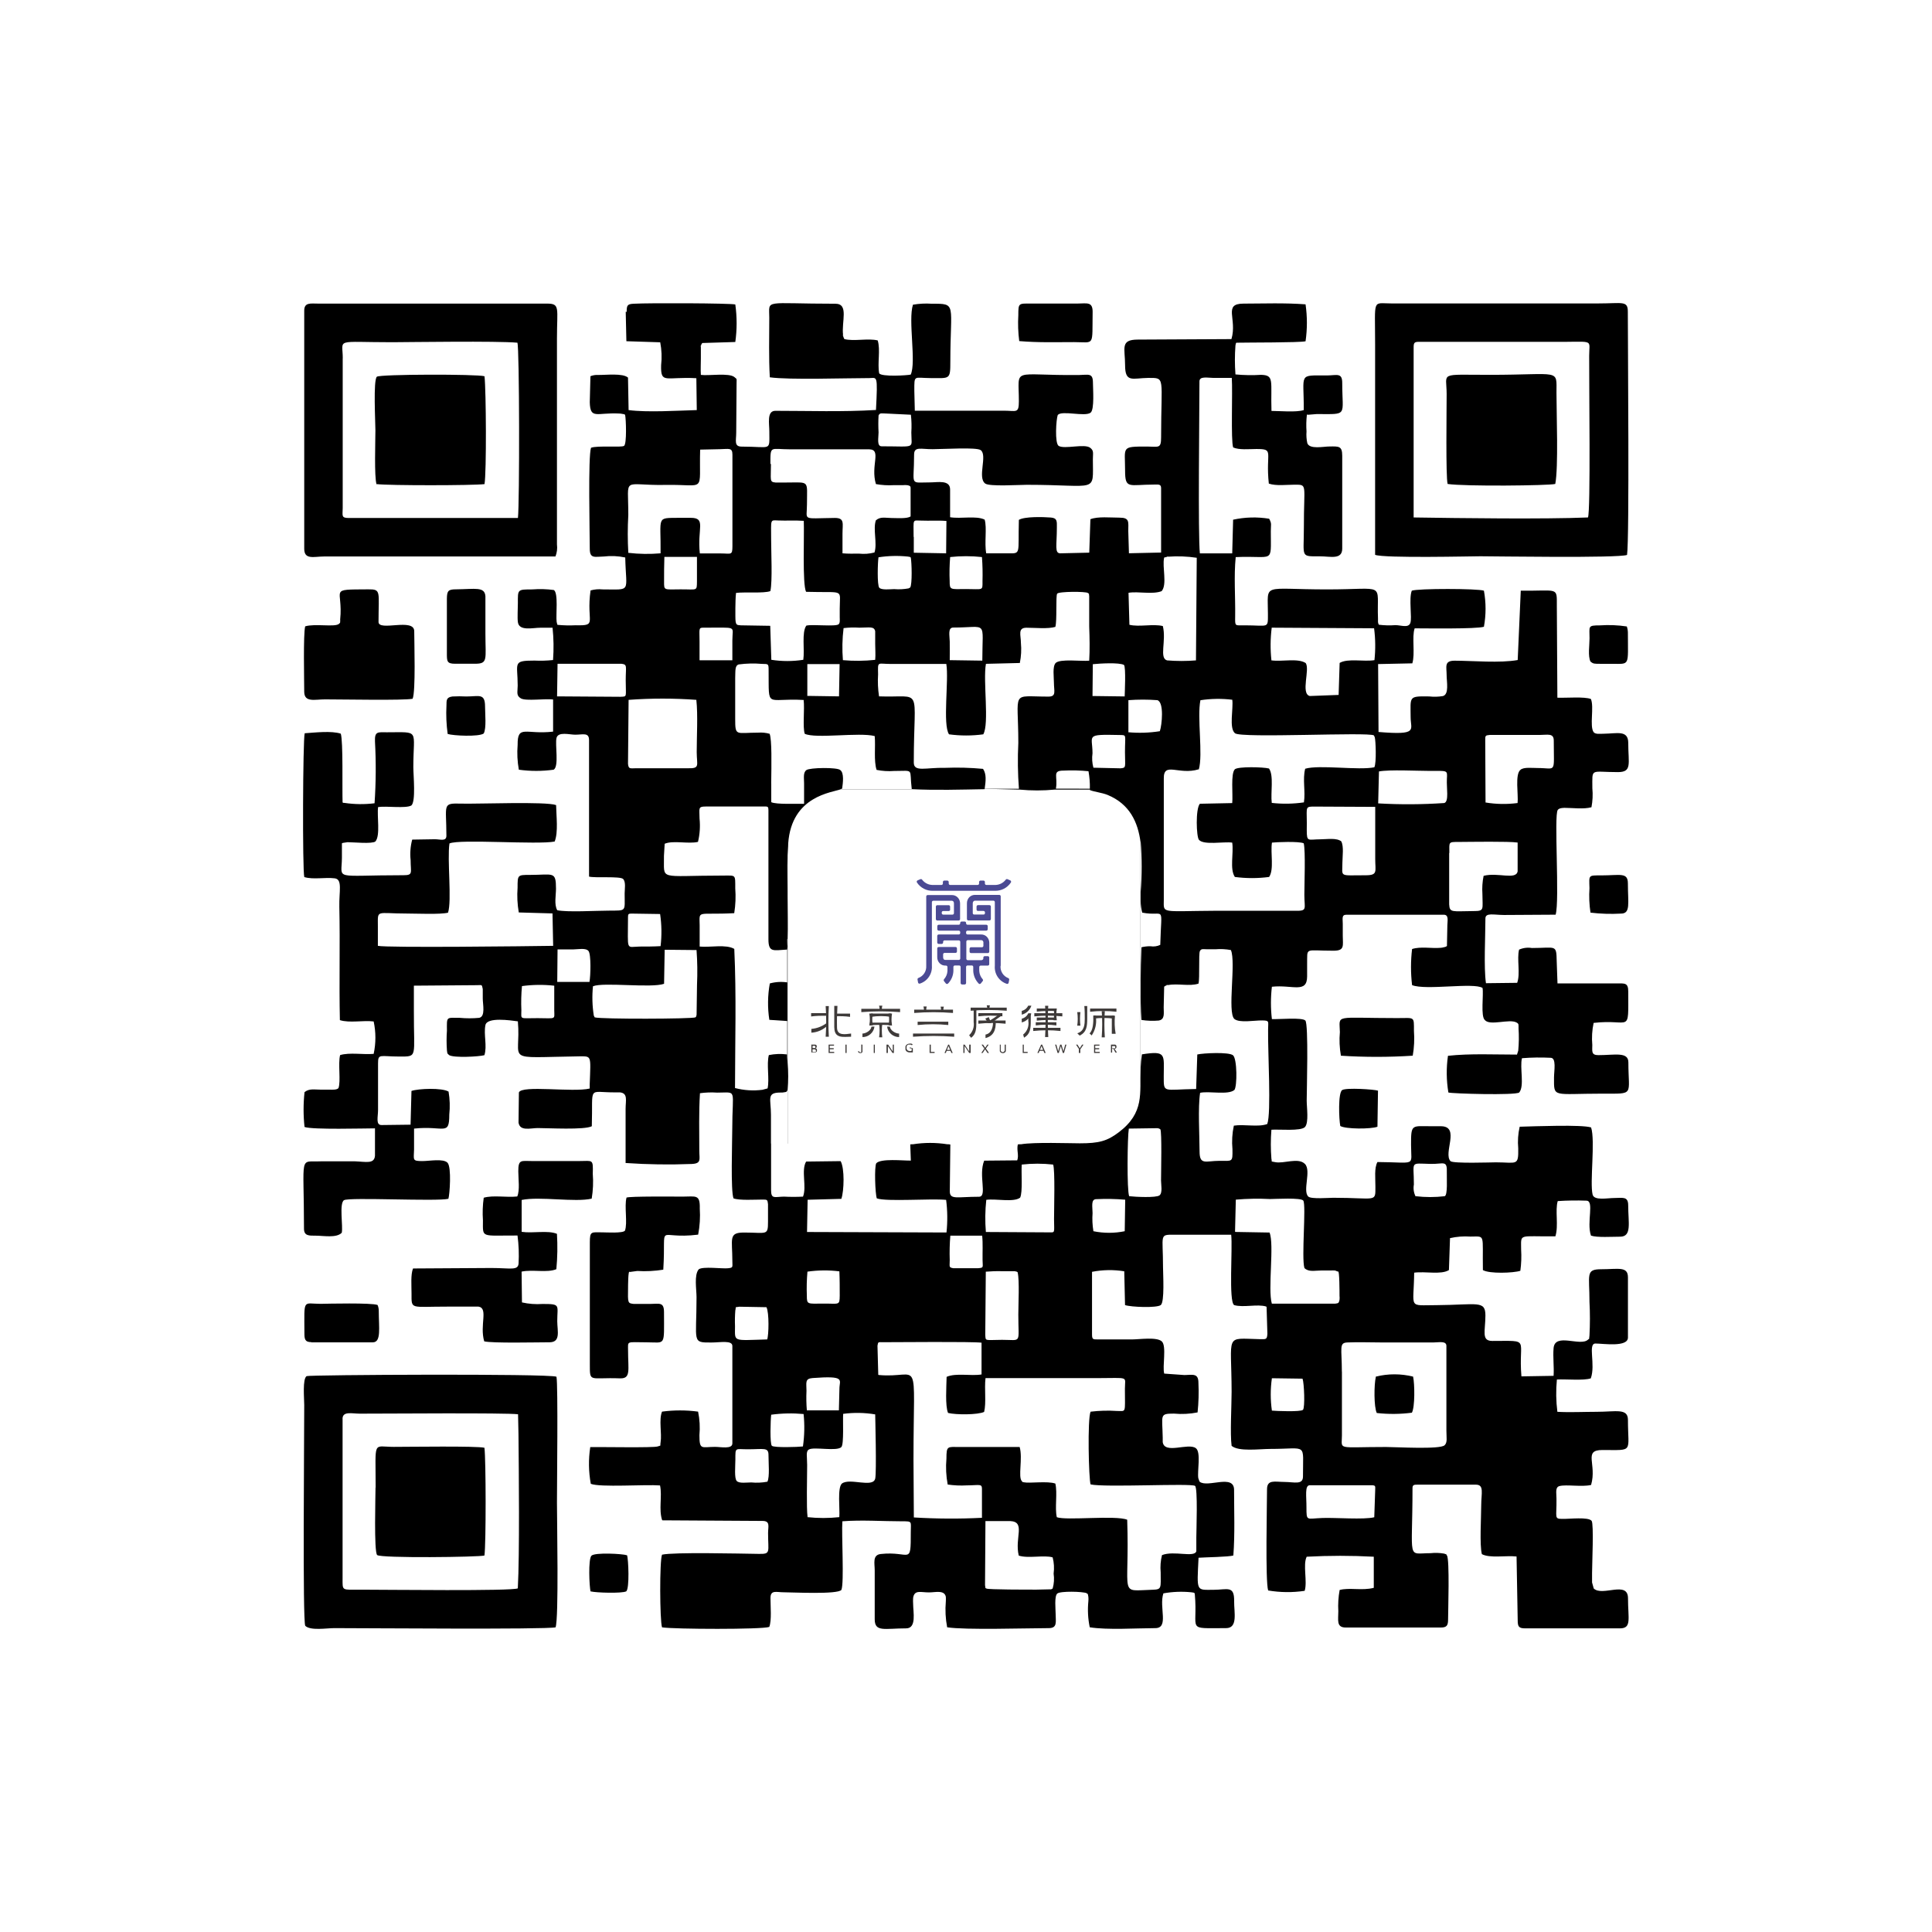 <svg width="204" height="204" viewBox="0 0 204 204" fill="none" xmlns="http://www.w3.org/2000/svg">
<g filter="url(#filter0_d_287_12631)">
<g clip-path="url(#clip0_287_12631)">
<path fill-rule="evenodd" clip-rule="evenodd" d="M12 12H192V192H12V12Z" fill="white"/>
<path fill-rule="evenodd" clip-rule="evenodd" d="M66.07 32.916L66.14 36.029L69.713 36.143C69.867 36.94 69.899 37.756 69.808 38.563C69.758 40.589 70.266 39.751 73.528 39.935L73.573 43.301C71.472 43.359 68.355 43.562 66.374 43.301L66.311 39.871C65.752 39.382 64.001 39.605 63.137 39.592C62.866 39.577 62.595 39.622 62.344 39.725L62.274 42.482C62.325 44.311 63.01 43.549 65.346 43.663C65.464 43.663 65.581 43.676 65.695 43.702C66.025 43.772 65.867 43.702 66.006 43.81C66.102 44.222 66.197 46.89 65.892 47.081C65.587 47.271 63.087 47.024 62.407 47.278C62.084 48.142 62.274 56.361 62.274 57.943C62.274 59.029 62.82 58.775 63.747 58.762C64.505 58.671 65.272 58.706 66.019 58.864C66.102 62.617 66.749 62.236 63.626 62.236C63.2 62.191 62.769 62.228 62.357 62.344C61.874 65.755 63.163 66.073 60.776 66.022C60.141 66.054 59.505 66.039 58.872 65.978C58.815 65.857 58.872 66.073 58.777 65.66C58.675 64.987 58.98 62.598 58.478 62.3C57.727 62.198 56.968 62.176 56.212 62.236C54.606 62.236 54.682 62.236 54.682 63.71C54.682 64.231 54.619 65.228 54.682 65.685C54.809 66.676 56.269 66.276 57.075 66.282H58.345C58.464 67.416 58.481 68.557 58.396 69.693C57.744 69.763 57.089 69.782 56.434 69.751C54.073 69.751 54.663 69.998 54.663 72.393C54.663 73.066 54.473 73.441 55.006 73.746C55.539 74.051 57.609 73.746 58.402 73.86V77.252C55.52 77.589 54.638 76.471 54.657 78.65C54.585 79.526 54.628 80.408 54.784 81.273C56.003 81.441 57.24 81.441 58.459 81.273C59.05 80.93 58.586 78.599 58.764 77.913C58.942 77.227 60.154 77.576 60.732 77.576C61.557 77.576 62.198 77.309 62.198 78.148V92.56C62.794 92.725 65.473 92.497 65.791 92.808C66.108 93.119 65.956 93.894 65.956 94.345C65.956 96.289 66.197 96.136 64.261 96.155C62.883 96.155 59.925 96.34 58.84 96.111C58.497 95.52 58.707 94.523 58.707 93.85C58.707 91.944 58.428 92.382 55.92 92.382C54.651 92.382 54.651 92.382 54.651 93.729C54.585 94.603 54.627 95.482 54.778 96.346L58.339 96.448L58.408 99.871C55.628 99.916 40.858 100.087 39.899 99.871V97.807C39.899 95.996 39.658 96.46 42.965 96.46C44.038 96.46 46.456 96.575 47.307 96.371C47.726 95.101 47.205 90.775 47.459 89.06C48.519 88.571 56.783 89.213 58.567 88.857C58.961 87.879 58.739 86.17 58.719 85.008C57.647 84.614 50.582 84.9 48.728 84.855C46.647 84.798 47.135 84.9 47.135 88.241C47.135 88.876 46.501 88.616 45.91 88.616L43.524 88.654C43.337 89.357 43.281 90.089 43.358 90.813C43.358 92.154 43.651 92.414 42.597 92.414C35.062 92.414 36.091 92.992 36.103 90.572V89.041C36.179 89.041 36.218 88.965 36.237 88.997L36.694 88.927C37.328 88.927 39.277 89.13 39.639 88.851C40.185 88.215 39.785 86.157 39.925 85.217C40.807 85.084 42.825 85.389 43.435 85.052C43.923 84.627 43.644 81.876 43.644 81C43.644 76.954 44.393 77.322 40.864 77.322C39.912 77.322 39.55 77.189 39.594 78.294C39.713 80.467 39.698 82.646 39.55 84.817C38.495 84.948 37.428 84.936 36.376 84.779H36.275L36.173 84.735C36.122 83.242 36.243 78.275 35.983 77.468C35.005 77.144 33.241 77.354 32.174 77.424C31.977 78.059 31.927 91.9 32.13 92.611C33.101 92.897 34.32 92.611 35.354 92.744C36.186 92.859 35.792 94.123 35.83 95.755C35.919 99.738 35.799 103.727 35.888 107.716C36.935 108.04 38.325 107.716 39.455 107.855C39.699 108.984 39.699 110.151 39.455 111.279C38.331 111.374 36.916 111.108 35.913 111.406C35.678 112.302 36.002 114.169 35.742 114.887C35.583 115.09 35.107 115.058 34.859 115.058H33.939C33.164 115.058 32.669 114.912 32.155 115.319C32.022 116.541 32.022 117.774 32.155 118.997C32.999 119.301 38.503 119.143 39.594 119.143V122.026C39.525 122.941 38.63 122.662 37.455 122.623H33.939C31.52 122.744 32.098 121.664 32.098 129.738C32.098 130.512 32.65 130.474 33.323 130.474C34.142 130.474 35.519 130.748 36.084 130.169C36.243 129.534 35.792 127.057 36.325 126.727C36.859 126.396 46.145 126.879 47.345 126.581C47.478 126.187 47.7 123.227 47.25 122.77C46.799 122.312 45.345 122.598 44.603 122.598C43.505 122.598 43.695 122.484 43.72 121.372C43.72 120.635 43.72 119.911 43.72 119.168C46.894 118.831 47.44 120 47.44 117.688C47.526 116.88 47.501 116.063 47.364 115.262C46.672 114.842 44.19 114.938 43.447 115.192L43.352 118.755L40.286 118.793C39.652 118.793 39.918 117.936 39.918 117.199C39.918 116.462 39.918 115.891 39.918 115.236V112.276C39.918 111.222 40.128 111.559 42.14 111.559C44.152 111.559 43.682 111.705 43.701 106.769V104.076L50.341 104.025C50.925 104.025 50.861 103.911 50.975 104.432C50.975 104.559 50.975 105.238 50.975 105.423C50.975 106.058 51.28 107.328 50.601 107.474C49.915 107.538 49.224 107.538 48.538 107.474C47.104 107.474 47.18 107.29 47.192 108.821C47.142 109.517 47.142 110.215 47.192 110.911C47.256 111.317 47.192 111.19 47.44 111.419C47.961 111.711 50.531 111.578 51.147 111.419C51.458 110.453 51.052 109.227 51.255 108.243C51.432 107.366 53.908 107.741 54.682 107.843C55.07 112.219 52.924 111.654 61.17 111.539C62.49 111.539 62.376 111.406 62.268 114.487V114.938C60.497 115.37 55.057 114.544 54.79 115.357L54.752 118.533C54.892 119.479 56.022 119.111 56.777 119.111C57.863 119.111 61.722 119.327 62.49 118.92C62.623 114.519 61.988 115.363 64.972 115.344C65.073 115.344 65.378 115.344 65.467 115.344C66.324 115.44 66.057 116.208 66.057 117.085V122.801C68.381 122.961 70.712 122.995 73.039 122.903C74.093 122.858 73.839 122.401 73.839 121.512C73.839 119.486 73.782 117.459 73.909 115.433C74.51 115.349 75.119 115.328 75.724 115.37C77.908 115.37 77.318 114.855 77.318 119.301C77.318 120.642 77.14 125.717 77.451 126.536C78.086 126.771 79.672 126.663 80.504 126.663C81.012 126.663 81.044 126.663 81.094 127.152V128.994C81.094 130.506 80.974 130.144 78.555 130.144C76.892 130.144 77.33 130.817 77.33 133.168C77.33 133.803 77.445 133.854 76.854 133.917C76.264 133.981 74.195 133.695 73.776 134.031C73.274 134.628 73.547 136.147 73.547 136.972C73.547 141.749 73.02 141.768 75.128 141.755C76.048 141.755 77.33 141.489 77.33 142.124V152.407C77.33 153.043 76.124 152.776 75.496 152.776C74.093 152.776 73.852 153.157 73.852 151.55C73.929 150.715 73.882 149.874 73.712 149.054C72.448 148.884 71.168 148.884 69.904 149.054C69.548 149.917 69.904 151.353 69.751 152.293C69.675 152.763 69.866 152.579 69.44 152.731C69.015 152.884 63.607 152.776 62.325 152.801C62.127 154.087 62.146 155.397 62.382 156.676C63.328 157.07 68.158 156.727 69.694 156.847C69.942 157.997 69.529 159.388 69.923 160.531L80.504 160.595C81.361 160.595 81.101 161.186 81.101 161.865C81.101 163.885 81.412 164.095 80.149 164.076C77.94 164.044 71.186 163.879 69.904 164.158C69.637 164.793 69.662 171.088 69.904 171.831C71.173 172.035 80.472 172.066 81.228 171.787C81.494 171.101 81.355 169.608 81.355 168.732C81.355 167.855 81.989 168.128 82.707 168.128C83.583 168.128 88.477 168.382 88.845 167.874C89.149 167.131 88.845 161.999 88.946 160.633C90.977 160.474 93.167 160.633 95.218 160.633C96.373 160.633 96.17 160.633 96.17 161.757C96.17 165.384 96.132 163.745 92.996 164.088C92.101 164.19 92.361 165.079 92.361 165.81V170.974C92.361 172.365 93.402 171.939 95.681 171.939C96.804 171.939 96.417 170.205 96.417 169.36C96.403 169.149 96.403 168.937 96.417 168.725C96.55 167.817 97.268 168.16 98.125 168.141C98.759 168.141 99.724 167.861 99.87 168.605C99.88 168.765 99.88 168.927 99.87 169.087C99.79 170.002 99.837 170.923 100.01 171.825C101.863 172.124 108.408 171.92 110.731 171.914C111.657 171.914 111.473 171.279 111.467 170.447C111.467 169.964 111.308 168.541 111.638 168.262C111.969 167.982 114.33 168.046 114.736 168.223C114.939 168.446 114.806 168.077 114.92 168.611C114.936 168.769 114.936 168.929 114.92 169.087C114.829 170.002 114.878 170.925 115.066 171.825C116.92 172.124 119.998 171.92 121.985 171.914C123.464 171.914 122.359 169.71 122.842 168.243C123.809 168.068 124.796 168.029 125.774 168.128C126.047 168.179 126.142 168.128 126.161 168.344C126.517 172.276 125.133 171.914 129.462 171.914C130.732 171.914 130.3 170.243 130.313 169.087C130.344 167.366 129.595 167.868 128.117 167.868C126.288 167.868 126.377 168.122 126.555 164.482C127.19 164.431 129.786 164.4 130.23 164.241C130.402 161.941 130.306 159.617 130.306 157.317C130.306 155.602 127.52 157.12 126.676 156.46C126.676 156.46 126.638 156.358 126.631 156.371L126.53 156.085C126.403 155.336 126.841 153.316 126.263 152.909C125.463 152.318 122.969 153.589 122.772 152.274C122.772 152.198 122.772 151.899 122.772 151.804C122.728 149.39 122.404 149.263 123.959 149.263C124.792 149.342 125.632 149.299 126.453 149.136C126.562 148.1 126.592 147.058 126.542 146.017C126.542 144.988 125.977 145.166 125.07 145.192L122.931 145.039C122.715 144.309 123.204 142.136 122.677 141.641C122.15 141.145 120.309 141.431 119.503 141.431H115.942C115.377 141.431 115.307 141.431 115.307 140.847V134.292C116.429 134.072 117.581 134.053 118.71 134.235L118.792 137.804C119.427 138.02 122.137 138.122 122.562 137.804C122.988 137.487 122.804 134.508 122.804 133.828C122.804 130.309 122.372 130.373 123.997 130.373H130.002C130.167 131.796 129.716 137.423 130.313 137.804C131.284 138.097 132.769 137.665 133.702 137.957C133.702 137.989 133.74 137.995 133.74 138.039L133.823 140.828C133.785 141.463 133.69 141.412 132.96 141.4C129.278 141.323 130.033 140.764 130.046 146.951C130.046 148.387 129.875 151.397 130.046 152.668C130.808 153.303 132.947 152.992 134.153 152.992C138.127 152.992 137.568 152.274 137.581 155.907C137.581 156.816 136.654 156.485 135.626 156.479C134.597 156.473 133.785 156.199 133.785 157.26C133.785 158.797 133.594 166.966 133.905 167.938C135.18 168.154 136.48 168.167 137.758 167.976C138.069 167.023 137.549 165.206 137.974 164.374C140.334 164.247 142.698 164.247 145.058 164.374V167.658C143.833 167.982 142.462 167.607 141.453 167.887C141.317 168.628 141.27 169.383 141.313 170.135C141.313 171.082 141.091 171.85 142.1 171.85H152.148C152.783 171.85 152.903 171.609 152.903 170.993C152.903 170.193 153.081 164.641 152.783 164.247C152.65 164.114 152.91 164.184 152.478 164.044C152.007 163.962 151.526 163.947 151.05 164C148.511 164 149.146 164.946 149.146 157.133C149.146 156.771 149.323 156.765 149.698 156.765H155.83C156.744 156.765 156.401 157.667 156.401 158.969C156.401 160.271 156.217 163.129 156.471 164.101C157.296 164.552 159.01 164.228 160.133 164.349L160.254 171.082C160.254 171.768 160.374 171.939 161.073 171.939H171.045C172.314 171.939 171.901 170.923 171.901 168.763C171.901 166.858 169.191 168.611 168.283 167.728L168.106 167.093C168.106 166.782 168.106 166.413 168.106 166.096C168.106 165.181 168.302 160.912 168.061 160.589C167.725 160.144 165.694 160.398 165.014 160.379C164.062 160.379 164.38 160.277 164.348 158.245C164.348 157.61 164.189 157.038 164.672 156.911C165.376 156.727 167.071 157.025 168.004 156.796C168.639 154.58 167.135 153.106 169.197 153.106C172.555 153.106 171.895 153.424 171.895 149.93C171.895 148.66 170.626 149.073 168.582 149.073C167.312 149.073 165.7 149.149 164.443 149.073C164.299 147.941 164.282 146.797 164.392 145.662C165.383 145.611 167.198 145.795 167.972 145.541C168.499 144.093 167.636 141.863 168.461 141.863C169.286 141.863 171.895 142.282 171.895 141.228V134.876C171.895 133.682 170.873 134.019 169.071 134.019C167.388 134.019 167.839 134.603 167.833 137.455C167.896 138.64 167.896 139.827 167.833 141.012C167.757 141.647 167.833 141.266 167.668 141.463C166.849 142.2 164.183 140.688 164.043 142.352C163.961 143.318 164.107 144.315 164.043 145.274L160.647 145.331C160.298 141.241 161.714 141.59 157.575 141.59C156.388 141.59 156.839 140.567 156.845 138.916C156.852 137.265 155.982 137.779 151.691 137.811C148.613 137.811 149.279 138.255 149.323 134.381C150.523 134.222 152.161 134.622 152.992 134.108L153.107 130.735C153.808 130.576 154.528 130.52 155.246 130.57C156.89 130.57 156.515 130.201 156.579 134.108C157.271 134.514 159.816 134.419 160.533 134.184C160.636 133.437 160.663 132.681 160.616 131.929C160.616 130.189 160.292 130.589 164.234 130.544C164.589 129.407 164.183 127.813 164.481 126.822C165.487 126.756 166.495 126.742 167.503 126.778C168.379 126.778 167.503 129.064 167.991 130.468C168.626 130.69 170.232 130.582 171.064 130.582C172.333 130.582 171.921 129.096 171.921 127.273C171.921 126.301 171.349 126.492 170.448 126.498C169.724 126.498 168.328 126.797 168.163 126.136C167.852 124.866 168.461 120.419 168.004 119.047C167.046 118.73 162.057 118.927 160.463 118.971C160.291 119.72 160.239 120.492 160.311 121.258C160.343 123.163 160.152 122.731 157.943 122.731C157.55 122.731 153.411 122.878 153.157 122.604C152.364 121.753 154.198 118.965 152.186 118.92C151.875 118.92 151.52 118.92 151.202 118.92C149.07 118.92 148.987 118.635 148.993 120.877C148.993 123.233 149.628 122.725 145.445 122.7C145.09 123.335 145.236 124.453 145.229 125.298C145.229 127 145.369 126.479 140.786 126.473C140.335 126.473 138.438 126.632 138.146 126.346C137.511 125.749 138.488 123.602 137.784 122.897C137.079 122.192 135.556 122.897 134.654 122.712C134.096 122.604 134.35 122.712 134.248 122.357C134.166 121.336 134.166 120.31 134.248 119.289C135.023 119.225 137.378 119.467 137.796 118.997C138.215 118.527 137.974 116.926 137.974 116.214C137.974 115.224 138.184 108.097 137.828 107.754C137.473 107.411 135.061 107.639 134.299 107.608C134.165 106.473 134.165 105.326 134.299 104.19C136.47 103.955 138.012 104.94 138.019 103.098C138.019 102.679 138.019 102.285 138.019 101.859C138.057 99.954 137.689 100.392 140.799 100.386C142.005 100.386 141.789 99.877 141.783 98.798C141.783 98.385 141.783 97.972 141.783 97.559C141.783 97.006 141.643 96.587 142.157 96.587H152.459C153.011 96.587 152.827 97.28 152.827 97.692L152.783 99.897C152.68 99.966 152.563 100.009 152.44 100.024C152.328 100.055 152.213 100.075 152.097 100.081C151.132 100.163 150.009 99.916 149.101 100.208C148.951 101.474 148.951 102.753 149.101 104.019C150.536 104.597 155.614 103.714 156.541 104.317C156.674 105.035 156.318 107.309 156.788 107.709C157.321 108.344 159.365 107.557 160.114 107.957C160.4 108.109 160.336 108.186 160.343 108.592C160.396 109.375 160.385 110.161 160.311 110.942L160.178 111.355C157.861 111.355 155.214 111.228 152.891 111.482C152.705 112.768 152.72 114.075 152.935 115.357C153.272 115.478 159.994 115.675 160.413 115.357C160.99 114.671 160.451 112.715 160.705 111.736C161.71 111.655 162.719 111.64 163.726 111.692C164.361 111.692 164.094 113.032 164.088 113.775C164.088 115.96 163.897 115.478 169.242 115.478C172.644 115.478 171.94 115.7 171.94 112.181C171.94 111.025 170.518 111.412 168.766 111.412C167.998 111.412 168.131 110.987 168.131 110.339C168.06 109.559 168.107 108.773 168.271 108.008C172.206 107.551 171.927 109.278 171.927 104.699C171.927 103.758 171.559 103.835 170.702 103.841H164.456L164.373 101.516C164.335 99.674 164.316 100.1 161.752 100.1C161.294 100.024 160.824 100.084 160.4 100.271C160.146 101.269 160.559 102.812 160.197 103.777L156.902 103.816C156.661 102.177 156.845 98.798 156.845 96.981C156.845 96.346 157.721 96.606 158.807 96.613L164.259 96.581C164.697 95.12 164.069 86.069 164.481 85.529C164.608 85.357 164.799 85.319 165.173 85.3C166.074 85.3 167.211 85.465 168.042 85.236C168.168 84.577 168.2 83.904 168.137 83.236C168.137 81.038 167.884 81.527 170.829 81.527C172.358 81.527 171.927 80.644 171.927 78.453C171.927 77.049 170.727 77.462 169.35 77.474C168.918 77.474 168.487 77.557 168.271 77.309C167.82 76.674 168.341 74.661 167.985 73.809C167.287 73.536 165.402 73.708 164.443 73.67L164.386 63.977C164.386 61.925 164.564 62.414 160.578 62.37L160.254 69.693C158.35 70.03 155.601 69.77 153.602 69.763C152.459 69.763 152.751 70.398 152.751 71.313C152.751 71.986 153.03 73.308 152.358 73.498C151.879 73.578 151.392 73.59 150.91 73.536C148.701 73.504 148.943 73.536 148.949 75.734C148.949 77.081 149.8 77.64 145.559 77.29L145.515 70.119L149.127 70.043C149.444 69.026 149.057 67.248 149.374 66.346C150.606 66.346 155.849 66.429 156.687 66.181C156.918 64.921 156.918 63.63 156.687 62.37C156.052 62.135 149.704 62.128 149.07 62.37C148.74 63.227 149.12 65.222 148.917 65.781C148.714 66.34 147.94 66.009 147.343 66.009C146.759 66.053 146.172 66.038 145.591 65.965C145.536 65.872 145.506 65.767 145.502 65.66C145.496 65.544 145.496 65.427 145.502 65.311C145.35 61.411 146.473 62.236 140.132 62.236C133.15 62.236 133.88 61.474 133.88 64.815C133.88 66.416 133.975 66.028 131.43 66.028C130.37 66.028 130.408 66.174 130.421 65.063C130.452 63.037 130.275 60.833 130.478 58.825C134.566 58.641 134.185 59.613 134.185 56.1C134.185 55.338 134.305 55.332 134.013 54.773C132.749 54.566 131.457 54.6 130.205 54.874L130.11 58.432H126.695C126.485 56.609 126.65 43.219 126.65 40.272C126.65 39.694 127.494 39.897 128.117 39.903C128.739 39.91 129.386 39.903 130.065 39.903C130.167 41.396 129.951 46.516 130.211 47.246C130.846 47.525 131.849 47.417 132.661 47.411C134.604 47.411 133.613 47.716 133.975 51.063C134.743 51.33 135.879 51.178 136.698 51.178C138.101 51.178 137.663 51.102 137.676 55.713C137.676 58.889 137.27 58.743 139.396 58.743C140.475 58.743 141.726 59.13 141.726 57.923V48.129C141.726 47.074 141.357 47.132 140.38 47.144C139.745 47.144 138.272 47.475 138.038 46.789C137.95 46.384 137.922 45.969 137.955 45.556C137.913 44.97 137.926 44.381 137.993 43.797C137.993 43.797 138.076 43.733 138.095 43.797L139.028 43.721C142.392 43.721 141.726 44.007 141.726 40.43C141.726 39.319 141.148 39.636 140.132 39.643C137.016 39.643 137.695 39.37 137.663 43.301C136.87 43.556 135.124 43.39 134.255 43.39C134.159 40.214 134.585 39.617 133.156 39.579C132.255 39.635 131.351 39.62 130.452 39.535C130.373 38.516 130.373 37.492 130.452 36.473C130.503 36.181 130.503 36.27 130.541 36.187C131.855 36.156 137.2 36.187 137.854 36.035C138.041 34.742 138.041 33.428 137.854 32.135C135.67 31.97 133.486 32.052 131.297 32.059C129.107 32.065 130.662 33.672 130.027 35.806L120.15 35.857C118.246 35.857 118.798 36.778 118.798 38.557C118.798 40.462 119.598 39.922 121.255 39.903C123.096 39.903 122.601 39.776 122.601 46.166C122.601 47.398 122.347 47.157 121.134 47.151C118.335 47.151 118.798 47.151 118.798 49.691C118.798 51.699 119.217 51.165 121.864 51.165C122.29 51.165 122.601 51.095 122.601 51.533V58.343L119.205 58.419L119.135 56.069C119.135 55.116 119.3 54.659 118.214 54.659C117.269 54.659 115.917 54.513 115.136 54.824L115.015 58.355L111.962 58.425C111.327 58.425 111.594 57.593 111.594 55.7C111.594 55.065 111.657 54.703 110.959 54.646C110.166 54.582 108.173 54.525 107.582 54.894C107.481 58.629 107.868 58.432 106.313 58.425H104.136C103.926 57.314 104.231 55.751 103.971 54.868C103.076 54.423 101.47 54.805 100.321 54.614V51.679C100.321 50.644 98.994 50.936 98.233 50.936C95.96 50.936 96.519 51.375 96.519 48.002C96.519 47.112 97.242 47.437 98.48 47.43C99.718 47.424 103.126 47.202 103.558 47.532C104.288 48.091 103.177 50.422 104.028 51.057C104.472 51.394 107.614 51.19 108.414 51.19C115.999 51.19 115.396 52.143 115.396 48.491C115.396 47.856 115.523 47.595 115.117 47.284C114.527 46.814 112.394 47.462 111.784 47.081C111.353 46.808 111.518 44.254 111.689 43.816C112.134 43.308 114.558 44.032 115.155 43.575C115.58 43.244 115.403 41.034 115.403 40.399C115.403 39.344 114.907 39.586 113.93 39.598C106.7 39.675 107.582 38.665 107.582 42.361C107.582 43.695 107.316 43.365 105.983 43.365H96.595L96.544 41.269C96.544 39.522 96.481 39.916 98.258 39.922C100.283 39.922 100.346 40.119 100.346 38.201C100.346 32.033 101.07 32.065 98.385 32.071C97.721 32.026 97.054 32.06 96.398 32.173C95.871 33.818 96.766 38.258 96.163 39.554C95.852 39.636 93.059 39.814 92.831 39.414C92.634 38.353 92.983 36.943 92.678 35.946C91.663 35.692 90.139 36.067 89.149 35.8L89.073 35.603C88.864 34.676 89.149 36.308 89.022 35.381C88.838 33.964 89.657 32.071 88.21 32.071C80.536 32.071 81.228 31.55 81.228 33.539C81.228 35.641 81.164 37.743 81.285 39.84C83.329 40.126 89.34 39.922 91.79 39.922C92.609 39.922 92.691 39.471 92.494 43.289C88.965 43.505 85.404 43.378 81.869 43.378C80.948 43.378 81.234 44.731 81.234 45.563C81.234 47.697 81.507 47.157 78.314 47.157C77.483 47.157 77.737 46.522 77.737 45.69L77.775 40.456C77.775 39.929 77.844 40.081 77.552 39.821C76.994 39.344 74.823 39.7 74.004 39.586C73.966 38.995 74.004 38.436 74.004 37.839C74.004 37.566 74.004 37.248 74.004 36.975C73.998 36.856 73.998 36.738 74.004 36.619C74.157 35.775 73.826 37.153 74.061 36.403C74.061 36.403 74.061 36.333 74.099 36.308C74.109 36.276 74.124 36.246 74.144 36.219L77.641 36.111C77.826 34.796 77.826 33.462 77.641 32.148C77.102 32.014 68.603 31.976 66.914 32.071C66.235 32.103 66.171 32.249 66.171 32.935L66.07 32.916ZM111.461 66.187C110.642 66.429 109.328 66.282 108.382 66.282C107.436 66.282 107.798 67.064 107.798 67.883C107.864 68.592 107.826 69.307 107.684 70.005L104.104 70.094C103.78 71.891 104.478 76.401 103.825 77.538C102.624 77.7 101.407 77.7 100.207 77.538C99.515 76.503 100.207 71.821 99.921 70.106H94.037C92.621 70.106 92.691 69.77 92.717 71.205C92.667 71.981 92.701 72.761 92.818 73.53C97.547 73.701 96.487 72.26 96.487 80.517C96.487 81.559 97.757 81.031 99.8 81.076C101.134 81.024 102.47 81.06 103.799 81.184C104.174 81.737 104.091 82.454 103.971 83.286H107.671H107.589C107.465 81.676 107.444 80.059 107.525 78.446C107.525 72.799 106.662 73.555 110.699 73.555C111.575 73.555 111.283 72.971 111.283 72.063C111.283 71.472 111.118 70.398 111.461 70.011C111.924 69.535 114.152 69.846 115.009 69.763C115.079 68.658 115.053 67.292 115.009 66.174C115.009 65.539 115.009 64.961 115.009 64.332V62.96C114.945 62.541 115.053 62.776 114.863 62.611C114.673 62.446 111.791 62.44 111.626 62.687C111.461 62.935 111.626 65.533 111.435 66.187H111.461ZM81.437 82.702C81.437 83.509 81.437 84.214 81.437 84.703C81.983 84.963 84.147 84.849 84.903 84.874C84.903 84.277 84.903 83.712 84.903 83.134V82.721C84.903 82.149 84.782 81.578 85.15 81.311C85.519 81.044 88.419 81.006 88.724 81.311C89.143 81.616 89.01 82.658 88.921 83.267L88.813 83.312H96.271C95.992 81.076 96.608 81.406 94.405 81.406C93.787 81.454 93.165 81.416 92.558 81.292C92.247 80.314 92.463 78.821 92.361 77.722C90.73 77.297 86.141 78.027 84.973 77.481C84.738 76.769 84.973 74.896 84.858 73.911C80.828 73.676 81.196 74.927 81.158 70.843C81.158 70.068 81.158 70.113 80.447 70.1C79.633 70.03 78.813 70.049 78.003 70.157C77.584 70.29 77.66 70.792 77.629 71.593V75.886C77.629 77.792 77.705 77.36 80.047 77.36C80.457 77.328 80.87 77.369 81.266 77.481C81.513 78.116 81.456 80.695 81.431 82.74L81.437 82.702ZM115.079 83.28C115.094 82.66 115.045 82.041 114.933 81.432C114.053 81.346 113.169 81.325 112.286 81.368C111.054 81.368 111.727 82.003 111.492 83.274H111.397L115.079 83.28ZM83.157 90.267C83.106 91.684 83.157 93.151 83.157 94.624V90.267ZM83.157 99.16C83.157 99.532 83.138 99.901 83.1 100.265C81.685 100.341 81.139 100.614 81.139 99.179V85.548C81.139 85.224 81.069 85.166 80.885 85.16H80.574H74.804H74.499C73.674 85.16 73.865 85.37 73.865 86.431C73.95 87.255 73.895 88.089 73.7 88.895C72.665 89.136 71.091 88.711 70.183 89.092L70.107 90.362C70.158 93.037 69.364 92.452 76.365 92.452C77.711 92.452 77.635 92.306 77.635 93.799C77.703 94.674 77.667 95.555 77.527 96.422C73.528 96.632 73.858 96.028 73.877 97.724C73.877 98.448 73.877 99.236 73.877 99.947C75.02 100.055 76.651 99.68 77.533 100.195C77.762 105.08 77.616 109.99 77.61 114.887C78.556 115.134 79.541 115.197 80.51 115.071L81.05 114.925C81.266 113.934 80.923 112.384 81.183 111.406C81.81 111.279 82.453 111.255 83.088 111.336C83.088 111.508 83.088 111.787 83.126 112.124V99.147L83.157 99.16ZM115.358 73.492L118.754 73.536C118.754 73.327 118.906 70.437 118.678 70.208C118.151 69.935 116.139 70.055 115.39 70.132L115.358 73.492ZM115.358 79.545C115.285 80.052 115.318 80.569 115.453 81.063L118.31 81.127C118.944 81.076 118.792 81.019 118.786 79.424C118.786 77.519 119.014 77.627 118.189 77.608C114.539 77.532 115.358 77.608 115.358 79.545ZM119.128 77.316C120.242 77.419 121.363 77.383 122.467 77.208C122.689 76.573 122.937 74.14 122.201 73.93C121.184 73.854 120.164 73.854 119.148 73.93V77.347L119.128 77.316ZM66.311 96.835C66.311 100.494 66.057 99.979 67.536 99.947C68.272 99.947 69.021 99.947 69.751 99.903C69.885 98.775 69.868 97.634 69.701 96.511L66.679 96.466C66.362 96.466 66.311 96.517 66.311 96.835ZM70.12 103.879C68.767 104.356 63.709 103.682 62.611 104.14C62.507 105.17 62.537 106.21 62.699 107.233L62.794 107.423C63.499 107.627 73.039 107.595 73.433 107.423C73.547 107.258 73.49 107.423 73.553 107.144L73.598 103.968C73.654 102.751 73.638 101.531 73.547 100.316L70.183 100.284L70.12 103.879ZM58.491 104.076C57.368 103.954 56.234 103.969 55.114 104.121C55.035 104.965 55.014 105.814 55.051 106.661C55.051 107.703 54.803 107.5 56.777 107.506C58.751 107.512 58.535 107.697 58.523 106.661C58.523 105.81 58.523 104.921 58.523 104.076H58.491ZM58.84 103.682H62.242C62.363 103.047 62.426 100.773 62.141 100.417C61.855 100.062 61.017 100.246 60.579 100.246C60.008 100.246 59.443 100.246 58.872 100.246L58.84 103.65V103.682ZM81.418 120.737V125.666C81.418 126.638 81.786 126.371 82.77 126.352C83.442 126.387 84.116 126.387 84.789 126.352C85.207 125.304 84.566 123.589 85.119 122.649L88.762 122.604C89.194 123.373 89.13 125.742 88.838 126.587L85.277 126.682L85.214 130.087L99.94 130.138C100.061 128.993 100.049 127.837 99.902 126.695C98.302 126.536 93.593 126.905 92.583 126.536C92.406 126.053 92.31 123.182 92.526 122.827C93.021 122.3 95.338 122.56 96.176 122.547L96.112 120.8L96.404 120.756H83.164V115.039C83.15 115.096 83.13 115.151 83.106 115.204C82.903 115.37 83.189 115.249 82.853 115.325C82.703 115.36 82.549 115.372 82.396 115.363C80.91 115.363 81.405 116.043 81.405 117.694V120.743L81.418 120.737ZM100.048 120.737C100.149 120.765 100.249 120.799 100.346 120.839L100.289 125.787C100.289 126.714 101.057 126.365 103.368 126.365C104.288 126.365 103.285 124.116 103.92 122.554L107.411 122.522C107.608 121.937 107.329 121.499 107.475 120.813C107.587 120.778 107.701 120.751 107.817 120.731L100.048 120.737ZM103.71 130.474H100.346C100.274 131.332 100.253 132.193 100.283 133.053C100.283 133.758 100.156 133.822 100.657 133.911H103.266C103.901 133.86 103.761 133.835 103.749 133.047C103.736 132.259 103.793 131.294 103.71 130.506V130.474ZM134.286 148.946C134.762 148.99 137.352 149.098 137.581 148.863C137.809 148.628 137.708 146.043 137.536 145.573L134.299 145.528C134.137 146.662 134.137 147.812 134.299 148.946H134.286ZM107.887 122.954C107.817 123.792 108.001 125.882 107.716 126.46C107.037 126.981 105.177 126.549 104.142 126.689C104.019 127.817 104.004 128.955 104.098 130.087L110.724 130.125C111.435 130.125 111.308 130.252 111.296 128.734C111.296 127.61 111.416 123.532 111.2 122.966C110.099 122.843 108.988 122.843 107.887 122.966V122.954ZM115.453 130.004C116.544 130.228 117.669 130.228 118.76 130.004L118.811 126.676C117.794 126.59 116.772 126.571 115.752 126.619C115.161 126.619 115.364 127.457 115.364 128.092C115.317 128.729 115.347 129.369 115.453 129.998V130.004ZM130.44 130.081L134.051 130.144C134.572 131.376 133.848 136.134 134.293 137.652H140.996C141.281 137.595 141.357 137.652 141.44 137.258C141.456 137.11 141.456 136.961 141.44 136.814C141.44 136.471 141.44 134.012 141.281 134.273L140.97 134.152C140.81 134.142 140.648 134.142 140.488 134.152H139.504C138.825 134.152 138.177 134.336 137.733 133.892C137.409 132.799 137.93 127.311 137.619 126.778C137.409 126.435 134.629 126.606 134.109 126.606C132.903 126.543 131.694 126.565 130.49 126.67L130.408 130.042L130.44 130.081ZM149.482 126.308C150.498 126.428 151.525 126.428 152.542 126.308C152.878 126.2 152.751 124.402 152.77 123.843C152.821 122.446 152.453 122.928 151.056 122.897C148.809 122.846 149.298 122.566 149.292 125.075C149.211 125.508 149.278 125.956 149.482 126.346V126.308ZM119.249 126.308C119.884 126.384 122.067 126.485 122.423 126.225C122.778 125.965 122.594 125.101 122.594 124.656C122.594 123.754 122.696 119.467 122.518 119.238C122.429 119.172 122.324 119.132 122.213 119.124L119.192 119.168C119.046 120.032 118.976 125.717 119.23 126.308H119.249ZM120.442 112.74C120.46 112.268 120.505 111.797 120.576 111.33C123.204 110.911 122.88 111.368 122.88 113.617C122.88 115.484 122.778 115.033 126.301 114.989L126.422 111.343C127.056 111.196 129.748 111.063 130.192 111.425C130.636 111.787 130.643 114.715 130.338 115.09C129.665 115.649 127.685 115.179 126.72 115.389C126.479 116.913 126.657 119.911 126.663 121.588C126.663 123.068 127.336 122.573 128.745 122.573C130.154 122.573 130.154 122.738 130.135 121.347C130.057 120.514 130.106 119.675 130.281 118.857C131.373 118.685 132.864 119.041 133.81 118.685C134.248 117.517 133.861 111.127 133.899 108.7C133.899 107.836 134.077 107.76 133.264 107.747C132.452 107.735 130.878 108.04 130.332 107.589C129.576 106.884 130.529 101.605 129.97 100.316C129.434 100.216 128.888 100.188 128.345 100.233H127.475C127.018 100.233 126.841 100.144 126.695 100.43C126.549 100.716 126.695 103.295 126.549 103.86C125.597 104.178 124.352 103.809 123.324 104.019C122.436 104.203 123.914 103.809 123.115 104.082L123.013 104.127L122.924 104.178L122.874 106.375C122.874 107.011 123.019 107.646 122.34 107.76C121.735 107.811 121.125 107.79 120.525 107.697C120.379 105.632 120.436 102.145 120.525 100.024C120.838 99.945 121.161 99.908 121.483 99.916C121.833 99.973 122.192 99.922 122.512 99.769C122.632 95.323 123.077 96.841 120.607 96.365C120.504 95.966 120.448 95.557 120.442 95.145V112.74ZM120.442 94.199C120.585 92.408 120.585 90.609 120.442 88.819V94.224V94.199ZM85.214 73.479L88.591 73.53L88.654 70.119H85.246V73.504L85.214 73.479ZM96.106 62.046C96.335 61.684 96.271 59.397 96.17 58.87C96.036 58.794 96.252 58.832 95.865 58.768C94.831 58.661 93.788 58.686 92.761 58.844C92.678 59.308 92.602 61.792 92.844 62.059C93.085 62.325 93.992 62.211 94.405 62.205C94.918 62.247 95.435 62.221 95.941 62.128L96.106 62.033V62.046ZM96.487 56.697V58.362L99.902 58.425L99.934 55.008C99.07 54.932 98.144 55.008 97.319 54.97C96.309 54.97 96.468 54.697 96.468 56.697H96.487ZM93.053 47.125C96.811 47.125 96.227 47.449 96.227 45.658C96.267 45.035 96.252 44.41 96.182 43.791L93.548 43.663C93.085 43.663 92.913 43.562 92.767 43.867C92.734 44.463 92.734 45.061 92.767 45.658C92.767 46.211 92.558 47.125 93.091 47.125H93.053ZM103.685 58.819C102.569 58.698 101.443 58.698 100.327 58.819C100.257 59.664 100.24 60.513 100.276 61.36C100.276 62.313 100.327 62.211 102.003 62.198C103.818 62.198 103.749 62.414 103.742 61.36C103.767 60.512 103.748 59.664 103.685 58.819ZM100.289 69.706L103.723 69.757C103.723 65.406 104.358 66.263 100.657 66.263C100.061 66.263 100.27 67.089 100.283 67.737C100.295 68.385 100.283 69.052 100.283 69.706H100.289ZM88.997 69.706C90.134 69.807 91.277 69.797 92.412 69.674C92.463 69.115 92.412 68.55 92.412 67.985V66.657C92.304 66.098 91.777 66.276 90.73 66.276C90.177 66.24 89.623 66.255 89.073 66.321C88.934 67.444 88.911 68.578 89.003 69.706H88.997ZM73.541 73.898C71.155 73.723 68.76 73.723 66.374 73.898L66.311 80.65C66.374 81.228 66.52 81.127 67.162 81.12H72.576C73.953 81.159 73.573 80.847 73.566 79.418C73.566 77.798 73.7 75.455 73.528 73.924L73.541 73.898ZM73.928 47.475C73.795 52.169 74.645 51.121 70.253 51.203C65.613 51.286 66.349 50.174 66.343 54.379C66.267 55.71 66.267 57.044 66.343 58.374C67.474 58.506 68.616 58.523 69.751 58.425C69.796 54.487 69.244 54.703 71.7 54.678C72.106 54.678 72.525 54.678 72.931 54.678C74.601 54.678 73.604 55.795 73.896 58.438H76.112C77.191 58.438 77.337 58.673 77.337 57.676V48.008C77.337 47.227 76.956 47.417 75.991 47.43L73.928 47.475ZM81.405 48.986C81.405 50.708 81.228 50.892 81.888 50.949C82.135 50.949 82.713 50.949 83.005 50.949C85.544 50.949 85.207 50.651 85.207 53.287C85.207 55.014 84.611 54.728 88.153 54.69C89.213 54.69 88.959 55.281 88.959 56.355V58.425C89.594 58.482 90.133 58.457 90.698 58.457C91.247 58.517 91.802 58.477 92.336 58.336C92.653 57.377 92.158 55.885 92.482 54.944C92.958 54.525 93.459 54.69 94.132 54.697C94.805 54.703 95.776 54.779 96.151 54.532V51.699C96.151 51.381 96.189 51.305 95.795 51.229C95.643 51.213 95.49 51.213 95.338 51.229H94.348C93.726 51.264 93.101 51.225 92.488 51.114C91.898 49.139 93.123 47.481 91.784 47.443H83.437C81.31 47.443 81.348 46.979 81.348 48.993L81.405 48.986ZM81.329 62.42C80.637 62.668 78.657 62.49 77.718 62.605C77.66 63.087 77.66 63.666 77.648 64.199C77.648 64.491 77.648 64.777 77.648 65.069C77.648 66.067 77.781 65.984 78.225 66.028L81.329 66.079L81.444 69.668C82.562 69.843 83.701 69.843 84.82 69.668C84.979 68.601 84.63 66.784 85.138 66.06C85.772 65.895 88.261 66.194 88.553 65.914C88.705 65.774 88.673 65.501 88.667 65.165C88.661 64.828 88.667 64.587 88.667 64.294C88.667 62.09 89.264 62.617 85.112 62.49C84.712 61.671 84.935 56.488 84.871 54.995C84.001 54.932 82.999 54.995 82.148 54.957C81.297 54.919 81.424 54.811 81.424 56.939C81.424 58.26 81.57 61.341 81.348 62.395L81.329 62.42ZM73.928 69.719H77.33V67.629C77.33 66.016 77.965 66.295 74.264 66.276C73.738 66.276 73.865 66.403 73.865 67.75C73.865 68.385 73.865 69.084 73.865 69.713L73.928 69.719ZM58.821 73.53L65.492 73.574C66.26 73.536 66.07 73.657 66.07 71.821C66.07 70.348 66.273 70.163 65.606 70.087H58.872L58.821 73.517V73.53ZM73.56 58.8H70.151C70.12 59.638 70.12 60.559 70.12 61.392C70.12 62.363 70.069 62.243 71.846 62.23C73.623 62.217 73.579 62.459 73.592 61.392C73.592 60.578 73.592 59.607 73.592 58.8H73.56ZM122.918 58.902C122.702 59.886 123.267 61.703 122.658 62.42C121.687 62.795 120.189 62.42 119.16 62.592L119.255 65.971C120.296 66.225 121.744 65.85 122.785 66.105C123.172 67.674 122.372 69.484 123.229 69.731C124.245 69.814 125.266 69.814 126.282 69.731L126.365 58.895C125.363 58.745 124.347 58.707 123.337 58.781C122.537 58.902 123.876 58.629 123.121 58.838H123.019L122.918 58.883V58.902ZM153.018 90.083V95.495C153.068 96.403 153.335 96.212 155.595 96.2C156.769 96.2 156.534 96.041 156.528 94.383C156.484 93.745 156.527 93.104 156.655 92.478C158.172 92.09 160.082 92.948 160.247 92.001V88.965C159.302 88.825 155.417 88.895 154.002 88.901C152.91 88.901 153.037 88.901 153.037 90.051L153.018 90.083ZM156.826 78.186L156.858 84.735C157.977 84.921 159.117 84.94 160.241 84.792C160.343 83.915 159.943 81.756 160.546 81.286C160.882 80.974 161.815 81.101 162.342 81.095C164.38 81.095 164.062 81.775 164.062 78.186C164.062 77.385 163.396 77.602 162.59 77.602H157.309C156.82 77.646 156.826 77.678 156.826 78.192V78.186ZM145.521 84.83C147.847 84.964 150.179 84.951 152.504 84.792C153.018 84.62 152.726 83.21 152.777 82.251C152.827 81.292 152.891 81.4 150.942 81.4C149.673 81.4 146.696 81.247 145.604 81.457L145.521 84.855V84.83ZM141.63 88.857C141.903 89.365 141.751 90.419 141.745 91.067C141.745 92.649 141.338 92.42 144.201 92.42C145.515 92.42 145.21 92.007 145.21 90.699V85.198L138.558 85.166C137.746 85.205 138.031 85.325 137.981 87.644C137.981 88.952 138.107 88.628 139.434 88.622C140.132 88.622 141.142 88.438 141.649 88.857H141.63ZM126.555 81.235C124.46 81.87 122.861 80.39 122.886 82.194V94.968C122.886 96.511 122.467 96.2 128.377 96.168H136.628C138.107 96.206 137.727 96.028 137.727 94.485C137.727 93.316 137.86 89.911 137.663 89.047C137.187 88.812 134.699 88.921 134.305 88.971C134.134 90.076 134.547 91.798 134.007 92.598C132.806 92.757 131.59 92.757 130.389 92.598C129.824 91.753 130.281 90.102 130.11 88.971C129.208 88.844 127.114 89.263 126.599 88.679C126.32 88.368 126.225 85.389 126.695 84.868L130.11 84.798C130.205 83.896 129.926 81.667 130.395 81.222C130.789 80.924 133.366 80.987 133.994 81.146C134.521 81.889 134.147 83.687 134.286 84.779C135.416 84.907 136.557 84.888 137.682 84.722C137.86 83.54 137.523 82.289 137.815 81.171C139.294 80.727 143.452 81.362 145.115 81.019C145.356 80.574 145.261 78.148 145.16 77.843L145.071 77.652C144.531 77.271 131.055 77.97 130.402 77.424C129.748 76.877 130.249 74.832 130.116 73.886C128.998 73.749 127.866 73.766 126.752 73.936C126.384 75.747 127.044 79.698 126.58 81.254L126.555 81.235ZM134.229 69.725C135.353 69.89 137.022 69.471 137.86 70.005C138.355 70.64 137.308 73.238 138.298 73.492L141.345 73.377L141.453 69.998C142.316 69.49 143.992 69.89 145.128 69.706C145.249 68.586 145.236 67.456 145.09 66.34L134.28 66.276C134.136 67.414 134.125 68.566 134.248 69.706L134.229 69.725ZM88.629 134.241C87.509 134.102 86.375 134.113 85.258 134.273C85.183 135.117 85.161 135.966 85.195 136.814C85.195 137.76 85.252 137.658 86.928 137.646C88.603 137.633 88.654 137.874 88.667 136.814C88.667 135.988 88.667 135.054 88.629 134.241ZM85.252 160.195C86.372 160.316 87.502 160.316 88.623 160.195C88.699 159.337 88.4 157.108 88.895 156.65C89.727 156.015 92.152 157.139 92.412 156.136C92.571 155.501 92.412 149.555 92.412 149.346C91.293 149.158 90.153 149.138 89.029 149.289C88.978 149.924 89.124 152.465 88.845 152.788C88.394 153.284 85.957 152.744 85.417 153.049C85.061 153.246 85.227 153.786 85.227 154.688C85.227 156.022 85.138 159.217 85.271 160.169L85.252 160.195ZM77.8 156.384C78.06 156.657 78.86 156.53 79.323 156.53C79.893 156.585 80.468 156.559 81.031 156.453C81.285 155.926 81.145 154.472 81.145 153.633C81.145 152.795 80.656 153.03 78.955 153.03C77.61 153.03 77.648 152.769 77.648 154.116C77.648 154.789 77.514 156.123 77.8 156.384ZM84.782 152.731C84.946 151.597 84.97 150.447 84.852 149.308C83.713 149.202 82.565 149.226 81.431 149.378C81.361 149.886 81.278 152.445 81.501 152.661C81.723 152.877 84.268 152.795 84.782 152.731ZM85.227 148.92H88.578L88.635 146.627C88.635 145.693 89.352 145.242 85.791 145.509C84.966 145.573 85.157 146.011 85.157 146.869C85.125 147.553 85.138 148.238 85.195 148.92H85.227ZM77.61 140.028C77.61 141.724 77.299 141.533 81.005 141.431C81.177 141.006 81.228 138.586 80.929 138.027L78.073 137.976C77.527 138.078 77.756 137.9 77.641 138.382C77.598 138.93 77.588 139.479 77.61 140.028ZM111.15 167.734C111.296 167.223 111.331 166.685 111.251 166.159C111.329 165.586 111.295 165.004 111.15 164.444C110.261 164.171 108.547 164.584 107.57 164.254C107.113 162.348 108.344 160.677 106.643 160.608H104.053L104.009 167.372C104.085 167.874 104.009 167.614 104.155 167.734C104.301 167.855 108.598 167.849 109.455 167.849L110.896 167.817H110.985L111.15 167.734ZM92.774 145.185C97.274 145.611 96.455 142.645 96.455 154.141L96.493 160.227C98.888 160.373 101.289 160.386 103.685 160.265V157.209C103.685 156.638 103.412 156.835 102.085 156.841C101.411 156.88 100.735 156.85 100.067 156.752C99.897 155.85 99.852 154.929 99.934 154.014C99.934 152.623 100.048 152.788 101.349 152.788H107.665C108.014 153.983 107.468 155.964 107.9 156.396C108.135 156.625 107.709 156.396 108.128 156.517C108.687 156.644 110.61 156.358 111.435 156.65C111.677 157.667 111.359 159.191 111.588 160.201C112.546 160.576 117.808 159.972 119.021 160.468C119.3 168.725 118.03 167.963 121.712 167.861C122.683 167.83 122.562 167.684 122.556 166.026C122.499 165.415 122.546 164.798 122.696 164.203C123.965 163.701 126.111 164.501 126.32 163.796C126.32 163.733 126.32 162.526 126.32 162.348C126.32 161.624 126.492 157.095 126.181 156.892C125.743 156.6 116.659 157.076 115.155 156.739C114.958 156.168 114.812 149.816 115.155 149.06C116.073 148.948 117 148.923 117.922 148.984C118.944 148.984 118.779 149.289 118.779 146.646C118.779 145.268 119.313 145.516 115.828 145.516H104.06C103.926 146.646 104.155 148.126 103.914 149.085C103.241 149.397 100.968 149.403 100.105 149.193C99.788 148.45 99.934 146.392 99.953 145.382C100.956 144.944 102.492 145.319 103.641 145.128V141.774C102.657 141.647 94.754 141.724 93.231 141.724C92.729 141.724 92.723 141.654 92.653 142.098L92.736 145.16L92.774 145.185ZM141.694 144.817V151.563C141.694 153.151 141.059 152.788 146.353 152.788C147.381 152.788 152.066 153.068 152.535 152.604C152.853 152.306 152.726 151.798 152.726 151.073V142.117C152.726 141.565 151.964 141.743 151.374 141.749H145.858C144.696 141.749 143.433 141.698 142.284 141.749C141.357 141.781 141.687 142.321 141.687 144.83L141.694 144.817Z" fill="black"/>
<path fill-rule="evenodd" clip-rule="evenodd" d="M103.971 83.285V83.33C101.432 83.374 98.829 83.457 96.284 83.33H88.806C87.848 83.698 83.595 84.016 83.227 89.046C83.227 89.459 83.176 89.885 83.164 90.317V94.674C83.164 96.198 83.214 97.736 83.164 99.222V112.167C83.247 113.146 83.247 114.129 83.164 115.108V120.825H96.392C97.599 120.634 98.828 120.634 100.035 120.825H107.804C109.214 120.583 112.882 120.723 114.019 120.723C116.044 120.723 116.9 120.488 118.126 119.561C120.88 117.477 120.334 115.419 120.43 112.853V95.258C120.43 94.96 120.43 94.623 120.43 94.312V88.932C120.157 86.829 119.3 84.905 116.945 83.933C116.31 83.685 115.618 83.628 115.091 83.431V83.374H111.378C110.137 83.492 108.887 83.492 107.646 83.374L103.971 83.285Z" fill="white"/>
<path fill-rule="evenodd" clip-rule="evenodd" d="M32.232 171.671C32.784 172.205 34.479 171.913 35.31 171.913C38.484 171.913 57.596 172.071 58.663 171.83C59.012 170.884 58.809 160.67 58.809 158.663C58.809 156.795 58.935 146.257 58.758 145.368C57.863 145.025 32.587 145.165 32.378 145.305C31.927 145.59 32.124 147.674 32.124 148.36C32.124 152.044 31.946 171.138 32.232 171.671ZM36.173 149.834V166.634C36.173 168.019 36.04 167.854 38.122 167.854C40.788 167.854 54.061 168.019 54.676 167.714C54.873 164.119 54.784 155.334 54.746 151.422L54.702 149.332C53.394 149.167 40.648 149.268 38.002 149.268C37.151 149.268 36.167 148.976 36.167 149.827L36.173 149.834Z" fill="black"/>
<path fill-rule="evenodd" clip-rule="evenodd" d="M145.198 36.352V58.584C146.124 58.958 155.468 58.736 156.312 58.736C157.721 58.736 170.835 58.946 171.8 58.596C172.06 56.824 171.882 36.441 171.882 32.897C171.882 31.721 171.292 32.039 168.817 32.039H146.88C144.88 32.039 145.198 31.448 145.198 36.333V36.352ZM149.266 36.72V54.639C154.217 54.715 163.04 54.83 167.674 54.639C167.966 54.004 167.782 40.436 167.801 37.559C167.801 35.653 168.493 36.161 163.523 36.092H149.819C149.311 36.092 149.266 36.225 149.266 36.727V36.72Z" fill="black"/>
<path fill-rule="evenodd" clip-rule="evenodd" d="M32.124 32.794V57.941C32.124 59.141 33.152 58.76 34.206 58.76H58.65C58.81 58.357 58.865 57.92 58.809 57.489V35.734C58.809 32.52 59.17 32.057 57.749 32.057H33.596C32.803 32.057 32.124 31.904 32.124 32.8V32.794ZM36.186 37.818V53.653C36.186 54.396 36.002 54.695 36.789 54.695H54.689C54.867 53.208 54.854 36.732 54.632 36.185C52.442 35.989 43.327 36.128 41.416 36.135C35.259 36.135 36.193 35.69 36.193 37.843L36.186 37.818Z" fill="black"/>
<path fill-rule="evenodd" clip-rule="evenodd" d="M54.619 126.335C53.483 126.462 52.08 126.176 51.077 126.469C50.965 127.26 50.938 128.06 50.994 128.857C50.994 130.762 50.721 130.445 54.644 130.458C54.774 131.432 54.812 132.417 54.758 133.399C54.708 134.192 53.908 133.888 51.864 133.888L43.612 133.938C43.352 134.574 43.454 135.736 43.454 136.587C43.454 138.321 43.308 137.959 47.23 137.966H50.531C51.585 138.143 50.626 139.928 51.128 141.631C51.947 141.846 56.809 141.732 58.015 141.732C59.221 141.732 58.853 140.57 58.84 139.522C58.84 137.781 59.24 137.686 57.285 137.686C56.557 137.738 55.826 137.682 55.114 137.521L55.076 134.269C56.269 134.021 57.748 134.421 58.745 134.015C58.863 132.773 58.884 131.524 58.808 130.28C57.837 129.88 56.269 130.248 55.082 130.07V126.704C56.986 126.303 60.725 126.977 62.477 126.564C62.622 125.697 62.661 124.816 62.591 123.941C62.636 122.346 62.591 122.594 61.201 122.594H56.155C55.031 122.594 54.72 122.391 54.727 123.687C54.727 124.442 54.904 125.681 54.619 126.329V126.335Z" fill="black"/>
<path fill-rule="evenodd" clip-rule="evenodd" d="M152.751 41.624C152.751 43.237 152.65 50.32 152.853 51.101C154.649 51.374 163.523 51.279 164.221 51.101C164.564 49.342 164.348 43.65 164.348 41.484C164.348 38.899 164.837 39.579 157.302 39.579C151.843 39.579 152.751 39.261 152.751 41.599V41.624Z" fill="black"/>
<path fill-rule="evenodd" clip-rule="evenodd" d="M39.792 51.117C41.061 51.276 49.948 51.27 51.16 51.117C51.376 49.847 51.331 41.329 51.16 39.728C50.417 39.493 40.084 39.506 39.792 39.779C39.398 40.148 39.639 44.569 39.639 45.432C39.639 46.601 39.506 50.323 39.76 51.149L39.792 51.117Z" fill="black"/>
<path fill-rule="evenodd" clip-rule="evenodd" d="M39.652 157.069C39.652 157.888 39.474 163.846 39.823 164.196C40.172 164.545 50.614 164.418 51.153 164.247C51.325 162.976 51.312 154.16 51.153 152.87C50.379 152.667 43.143 152.775 41.569 152.775C39.334 152.775 39.664 151.968 39.664 157.069H39.652Z" fill="black"/>
<path fill-rule="evenodd" clip-rule="evenodd" d="M66.153 126.465C65.905 127.38 66.286 129.146 65.987 129.946C65.765 130.238 64.013 130.124 63.633 130.124C62.446 130.124 62.281 129.959 62.281 131.184V144.066C62.281 146.035 62.242 145.419 65.454 145.54C66.641 145.584 66.317 144.676 66.317 142.592C66.317 141.551 66.108 141.729 68.273 141.735C70.317 141.735 70.113 142.237 70.113 138.559C70.113 137.441 69.612 137.682 68.641 137.682H66.921C66.286 137.606 66.286 137.619 66.317 135.967C66.317 135.898 66.317 134.005 66.489 134.31L67.289 134.202C68.207 134.259 69.129 134.212 70.037 134.062C70.361 128.79 69.161 130.937 73.719 130.365C73.892 129.461 73.95 128.539 73.89 127.621C73.928 126.078 73.484 126.351 72.075 126.351C71.262 126.351 66.432 126.3 66.133 126.459L66.153 126.465Z" fill="black"/>
<path fill-rule="evenodd" clip-rule="evenodd" d="M35.773 65.888C35.316 66.237 33.266 65.824 32.225 66.135C32.009 66.961 32.123 71.852 32.123 73.034C32.123 74.215 33.266 73.84 34.332 73.847C36.237 73.847 42.584 73.974 43.568 73.783C43.904 73.04 43.739 67.774 43.739 66.65C43.739 65.202 39.969 66.707 39.969 65.672C39.969 62.445 40.274 62.216 38.877 62.229C34.58 62.261 36.262 62.108 35.919 65.405C35.919 65.729 35.951 65.341 35.919 65.615C35.888 65.888 35.957 65.672 35.805 65.862L35.773 65.888Z" fill="black"/>
<path fill-rule="evenodd" clip-rule="evenodd" d="M141.554 111.47C144.091 111.634 146.635 111.634 149.171 111.47C149.322 110.604 149.365 109.723 149.298 108.847C149.298 107.278 149.393 107.5 147.521 107.5C140.774 107.5 141.44 107.062 141.478 108.974C141.404 109.805 141.44 110.642 141.586 111.464L141.554 111.47Z" fill="black"/>
<path fill-rule="evenodd" clip-rule="evenodd" d="M32.86 141.737H39.36C40.28 141.737 39.994 140.188 39.994 138.428C39.998 138.21 39.955 137.993 39.867 137.793C39.233 137.545 34.536 137.659 33.863 137.672C31.959 137.672 32.13 137.037 32.143 140.747C32.143 141.382 32.181 141.718 32.885 141.718L32.86 141.737Z" fill="black"/>
<path fill-rule="evenodd" clip-rule="evenodd" d="M48.062 70.085H50.157C51.553 70.085 51.255 69.627 51.255 66.909V62.964C51.185 61.916 50.169 62.208 48.17 62.227C47.338 62.227 47.199 62.373 47.186 63.206V68.986C47.186 69.818 47.186 70.085 48.049 70.085H48.062Z" fill="black"/>
<path fill-rule="evenodd" clip-rule="evenodd" d="M107.525 33.285C107.471 34.196 107.503 35.111 107.621 36.016C109.709 36.187 111.296 36.124 113.41 36.124C115.631 36.124 115.314 36.664 115.371 32.916C115.371 31.817 114.736 32.052 113.778 32.052H108.871C107.551 32.052 107.525 31.976 107.525 33.285Z" fill="black"/>
<path fill-rule="evenodd" clip-rule="evenodd" d="M107.455 134.334C107.335 134.27 107.455 134.289 107.144 134.226H105.805C105.233 134.211 104.661 134.228 104.091 134.277L104.034 140.921C104.085 141.645 103.926 141.486 105.805 141.473C107.932 141.473 107.525 141.956 107.525 138.812C107.525 137.777 107.659 135.153 107.455 134.366V134.334Z" fill="white"/>
<path fill-rule="evenodd" clip-rule="evenodd" d="M145.109 160.207L145.204 157.419C145.204 156.93 145.306 156.828 144.791 156.828H138.298C137.746 156.828 137.955 157.997 137.949 159.159C137.949 160.677 137.949 160.341 139.644 160.284C141.002 160.233 144.004 160.48 145.109 160.207Z" fill="white"/>
<path fill-rule="evenodd" clip-rule="evenodd" d="M145.274 145.388C145.077 146.232 145.064 148.564 145.375 149.199C146.608 149.338 147.852 149.327 149.082 149.167C149.412 148.564 149.381 146.124 149.209 145.356C147.917 145.035 146.566 145.035 145.274 145.356V145.388Z" fill="black"/>
<path fill-rule="evenodd" clip-rule="evenodd" d="M47.269 77.498C47.853 77.689 50.576 77.816 51.077 77.448C51.376 76.882 51.217 75.364 51.217 74.615C51.217 73.16 50.582 73.541 49.243 73.541C48.754 73.516 48.265 73.516 47.776 73.541C47.142 73.63 47.142 73.897 47.142 74.5C47.089 75.501 47.132 76.505 47.269 77.498Z" fill="black"/>
<path fill-rule="evenodd" clip-rule="evenodd" d="M62.363 168.034C62.941 168.18 65.632 168.262 66.121 168.034C66.489 167.748 66.356 164.61 66.21 164.222C65.727 164.057 62.807 163.905 62.452 164.267C62.096 164.629 62.223 167.538 62.363 168.078V168.034Z" fill="black"/>
<path fill-rule="evenodd" clip-rule="evenodd" d="M141.523 118.896C142.1 119.232 144.753 119.232 145.445 118.972L145.502 115.161C145.077 115.027 142.176 114.831 141.726 115.097C141.275 115.364 141.377 118.184 141.523 118.908V118.896Z" fill="black"/>
<path fill-rule="evenodd" clip-rule="evenodd" d="M167.941 69.851C168.233 70.111 168.379 70.086 168.937 70.092H170.169C172.149 70.092 171.889 70.403 171.889 66.783C171.884 66.566 171.845 66.352 171.775 66.148C170.838 66.006 169.889 65.967 168.944 66.033C167.604 66.033 167.845 66.129 167.839 67.399C167.839 68.142 167.649 69.26 167.941 69.863V69.851Z" fill="black"/>
<path fill-rule="evenodd" clip-rule="evenodd" d="M167.941 96.365C169.006 96.493 170.081 96.527 171.152 96.467C172.2 96.467 171.889 95.387 171.889 93.291C171.889 92.078 171.089 92.433 169.064 92.433C167.68 92.433 167.795 92.383 167.833 93.78C167.774 94.647 167.81 95.518 167.941 96.378V96.365Z" fill="black"/>
<path fill-rule="evenodd" clip-rule="evenodd" d="M81.285 103.841C81.055 105.11 81.038 106.409 81.234 107.684L83.138 107.811V103.733C82.52 103.638 81.888 103.675 81.285 103.841Z" fill="black"/>
<path fill-rule="evenodd" clip-rule="evenodd" d="M115.104 106.494H117.884V106.831C116.961 106.729 116.028 106.729 115.104 106.831V106.494Z" fill="#3E3A39"/>
<path fill-rule="evenodd" clip-rule="evenodd" d="M116.329 109.532C116.399 108.608 116.399 107.68 116.329 106.756H116.659C116.596 107.68 116.596 108.607 116.659 109.532H116.329Z" fill="#3E3A39"/>
<path fill-rule="evenodd" clip-rule="evenodd" d="M113.746 108.3C113.816 107.826 113.816 107.345 113.746 106.871H114.082C114.019 107.345 114.019 107.826 114.082 108.3H113.746Z" fill="#3E3A39"/>
<path fill-rule="evenodd" clip-rule="evenodd" d="M113.746 109.106C114.539 108.871 114.533 108.109 114.539 107.569C114.539 107.169 114.539 106.692 114.495 106.229H114.8V107.499C114.8 108.388 114.749 108.966 114.006 109.354L113.727 109.081L113.746 109.106Z" fill="#3E3A39"/>
<path fill-rule="evenodd" clip-rule="evenodd" d="M115.035 109.125C115.441 108.776 115.441 107.906 115.447 107.474V107.232H115.72V107.429C115.81 108.098 115.649 108.777 115.27 109.335L115.035 109.106V109.125Z" fill="#3E3A39"/>
<path fill-rule="evenodd" clip-rule="evenodd" d="M115.453 107.232H117.643V107.562C116.917 107.461 116.18 107.461 115.453 107.562V107.232Z" fill="#3E3A39"/>
<path fill-rule="evenodd" clip-rule="evenodd" d="M117.802 109.159C117.69 108.531 117.667 107.889 117.732 107.254H117.396V109.159H117.802Z" fill="#3E3A39"/>
<path fill-rule="evenodd" clip-rule="evenodd" d="M107.894 106.737C108.039 106.702 108.176 106.635 108.292 106.541C108.408 106.446 108.502 106.327 108.566 106.191H108.903C108.827 106.422 108.694 106.629 108.516 106.795C108.339 106.96 108.122 107.078 107.887 107.137V106.737H107.894Z" fill="#3E3A39"/>
<path fill-rule="evenodd" clip-rule="evenodd" d="M107.894 107.56C108.039 107.525 108.176 107.457 108.292 107.363C108.408 107.269 108.502 107.149 108.566 107.014H108.903C108.827 107.244 108.694 107.452 108.516 107.617C108.339 107.782 108.122 107.9 107.887 107.959V107.56H107.894Z" fill="#3E3A39"/>
<path fill-rule="evenodd" clip-rule="evenodd" d="M108.052 109.227C108.259 109.056 108.416 108.834 108.509 108.583C108.601 108.332 108.626 108.061 108.579 107.797C108.579 107.626 108.579 107.2 108.579 107.01H108.839V107.759C108.839 108.61 108.795 109.182 108.128 109.57L108.033 109.227H108.052Z" fill="#3E3A39"/>
<path fill-rule="evenodd" clip-rule="evenodd" d="M109.474 106.488H111.55V106.761C110.857 106.723 110.163 106.743 109.474 106.819V106.488ZM109.474 107.441H111.55V107.714C110.857 107.676 110.163 107.695 109.474 107.771V107.441Z" fill="#3E3A39"/>
<path fill-rule="evenodd" clip-rule="evenodd" d="M111.251 107.701C111.321 107.3 111.321 106.889 111.251 106.488H111.588C111.524 106.898 111.524 107.316 111.588 107.726C111.476 107.719 111.364 107.719 111.251 107.726V107.701Z" fill="#3E3A39"/>
<path fill-rule="evenodd" clip-rule="evenodd" d="M110.35 109.5C110.42 108.4 110.42 107.297 110.35 106.197H110.687C110.623 107.297 110.623 108.4 110.687 109.5H110.35Z" fill="#3E3A39"/>
<path fill-rule="evenodd" clip-rule="evenodd" d="M109.214 106.984H112.172V107.321C111.189 107.219 110.197 107.219 109.214 107.321V106.984Z" fill="#3E3A39"/>
<path fill-rule="evenodd" clip-rule="evenodd" d="M109.366 107.939H111.543V108.276C110.821 108.174 110.088 108.174 109.366 108.276V107.939Z" fill="#3E3A39"/>
<path fill-rule="evenodd" clip-rule="evenodd" d="M109.099 108.527H111.975V108.864C111.019 108.759 110.055 108.759 109.099 108.864V108.527Z" fill="#3E3A39"/>
<path fill-rule="evenodd" clip-rule="evenodd" d="M102.327 109.315C102.515 109.139 102.657 108.92 102.741 108.676C102.825 108.432 102.849 108.172 102.809 107.917C102.809 107.632 102.809 106.901 102.809 106.564H103.095V107.879C103.095 108.654 103.057 109.194 102.543 109.582L102.333 109.315H102.327Z" fill="#3E3A39"/>
<path fill-rule="evenodd" clip-rule="evenodd" d="M102.492 106.393H106.3V106.723C105.033 106.62 103.759 106.62 102.492 106.723V106.393Z" fill="#3E3A39"/>
<path fill-rule="evenodd" clip-rule="evenodd" d="M104.237 106.59C104.252 106.442 104.235 106.293 104.187 106.152H104.523C104.483 106.295 104.468 106.443 104.479 106.59H104.237Z" fill="#3E3A39"/>
<path fill-rule="evenodd" clip-rule="evenodd" d="M104.345 107.86C104.752 107.63 105.142 107.371 105.513 107.086H105.78V107.226C105.437 107.46 105.145 107.67 104.904 107.86H104.345Z" fill="#3E3A39"/>
<path fill-rule="evenodd" clip-rule="evenodd" d="M103.304 106.979H105.843V107.315C105 107.215 104.148 107.215 103.304 107.315V106.979Z" fill="#3E3A39"/>
<path fill-rule="evenodd" clip-rule="evenodd" d="M104.041 107.562C104.148 107.709 104.241 107.867 104.32 108.031H104.663C104.593 107.841 104.51 107.638 104.402 107.396L104.041 107.549V107.562Z" fill="#3E3A39"/>
<path fill-rule="evenodd" clip-rule="evenodd" d="M103.304 107.758H106.18V108.094C105.224 107.993 104.26 107.993 103.304 108.094V107.758Z" fill="#3E3A39"/>
<path fill-rule="evenodd" clip-rule="evenodd" d="M104.053 109.241C104.688 109.126 104.866 108.478 104.859 107.824H105.139C105.177 108.758 104.904 109.399 104.06 109.609V109.241H104.053Z" fill="#3E3A39"/>
<path fill-rule="evenodd" clip-rule="evenodd" d="M96.531 106.609H100.626V106.958C99.263 106.851 97.894 106.851 96.531 106.958V106.609Z" fill="#3E3A39"/>
<path fill-rule="evenodd" clip-rule="evenodd" d="M97.541 106.823C97.573 106.641 97.56 106.453 97.503 106.277H97.852C97.801 106.455 97.788 106.641 97.814 106.823H97.541Z" fill="#3E3A39"/>
<path fill-rule="evenodd" clip-rule="evenodd" d="M99.35 106.826C99.376 106.648 99.365 106.467 99.318 106.293H99.661C99.61 106.47 99.597 106.656 99.623 106.839L99.35 106.826Z" fill="#3E3A39"/>
<path fill-rule="evenodd" clip-rule="evenodd" d="M96.893 107.883H100.13V108.232C99.054 108.124 97.969 108.124 96.893 108.232V107.883Z" fill="#3E3A39"/>
<path fill-rule="evenodd" clip-rule="evenodd" d="M96.404 109.132H100.753V109.468C99.305 109.36 97.852 109.36 96.404 109.468V109.119V109.132Z" fill="#3E3A39"/>
<path fill-rule="evenodd" clip-rule="evenodd" d="M85.671 106.979H87.258V107.251C86.725 107.251 86.185 107.251 85.646 107.328V106.979H85.671Z" fill="#3E3A39"/>
<path fill-rule="evenodd" clip-rule="evenodd" d="M88.089 108.515V106.209H88.426C88.381 106.971 88.362 107.733 88.381 108.496C88.381 109.398 89.276 109.201 89.867 109.131V109.467C89.08 109.467 88.096 109.709 88.096 108.489L88.089 108.515Z" fill="#3E3A39"/>
<path fill-rule="evenodd" clip-rule="evenodd" d="M85.671 108.642C86.314 108.588 86.924 108.335 87.417 107.918V108.248C86.955 108.722 86.332 109.006 85.671 109.041V108.642Z" fill="#3E3A39"/>
<path fill-rule="evenodd" clip-rule="evenodd" d="M90.946 106.521H95.04V106.871C93.677 106.763 92.308 106.763 90.946 106.871V106.521Z" fill="#3E3A39"/>
<path fill-rule="evenodd" clip-rule="evenodd" d="M92.856 106.738C92.888 106.553 92.875 106.364 92.818 106.186H93.168C93.117 106.365 93.104 106.553 93.129 106.738H92.856Z" fill="#3E3A39"/>
<path fill-rule="evenodd" clip-rule="evenodd" d="M92.825 109.527C92.894 109.053 92.894 108.571 92.825 108.098H93.161C93.098 108.572 93.098 109.053 93.161 109.527H92.825Z" fill="#3E3A39"/>
<path fill-rule="evenodd" clip-rule="evenodd" d="M89.758 107.027H88.146V107.294C88.679 107.294 89.219 107.294 89.758 107.37V107.027Z" fill="#3E3A39"/>
<path fill-rule="evenodd" clip-rule="evenodd" d="M91.022 109.137C91.441 109.137 91.98 108.801 92.019 108.395H92.336C92.297 108.703 92.146 108.987 91.912 109.191C91.678 109.396 91.377 109.508 91.066 109.505V109.137H91.022Z" fill="#3E3A39"/>
<path fill-rule="evenodd" clip-rule="evenodd" d="M94.957 109.137C94.545 109.137 94.005 108.801 93.961 108.395H93.669C93.708 108.703 93.858 108.987 94.092 109.191C94.326 109.396 94.627 109.508 94.938 109.505V109.137H94.957Z" fill="#3E3A39"/>
<path fill-rule="evenodd" clip-rule="evenodd" d="M87.182 109.467C87.255 108.391 87.255 107.311 87.182 106.234H87.518C87.455 107.311 87.455 108.391 87.518 109.467H87.182Z" fill="#3E3A39"/>
<path fill-rule="evenodd" clip-rule="evenodd" d="M91.866 107.977H94.145V108.256C93.38 108.199 92.612 108.199 91.847 108.256C91.847 108.142 91.847 108.085 91.847 107.971L91.866 107.977Z" fill="#3E3A39"/>
<path fill-rule="evenodd" clip-rule="evenodd" d="M93.827 108.235C93.904 107.834 93.904 107.422 93.827 107.021H94.189C94.117 107.442 94.117 107.872 94.189 108.292C94.07 108.271 93.949 108.26 93.827 108.26V108.235Z" fill="#3E3A39"/>
<path fill-rule="evenodd" clip-rule="evenodd" d="M92.158 108.235C92.082 107.834 92.082 107.422 92.158 107.021H91.79C91.869 107.441 91.869 107.872 91.79 108.292C91.911 108.271 92.035 108.26 92.158 108.26V108.235Z" fill="#3E3A39"/>
<path fill-rule="evenodd" clip-rule="evenodd" d="M91.98 107.021H94.081V107.371C93.385 107.263 92.676 107.263 91.98 107.371V107.021Z" fill="#3E3A39"/>
<path d="M85.69 110.3H85.989C86.024 110.293 86.061 110.293 86.096 110.3C86.126 110.306 86.154 110.319 86.179 110.338C86.203 110.356 86.222 110.38 86.236 110.408C86.243 110.439 86.243 110.472 86.236 110.503C86.238 110.548 86.225 110.593 86.198 110.63C86.166 110.663 86.127 110.687 86.084 110.7H86.16L86.223 110.744L86.261 110.814C86.268 110.841 86.268 110.869 86.261 110.896C86.268 110.932 86.268 110.969 86.261 111.004L86.192 111.081C86.162 111.103 86.127 111.118 86.09 111.125C86.05 111.132 86.009 111.132 85.969 111.125H85.671V110.243L85.69 110.3ZM85.811 110.662H86.033H86.09C86.093 110.647 86.093 110.632 86.09 110.617C86.097 110.599 86.097 110.578 86.09 110.56C86.1 110.529 86.1 110.496 86.09 110.465C86.076 110.451 86.059 110.441 86.04 110.434C86.022 110.428 86.002 110.425 85.982 110.427H85.798V110.687L85.811 110.662ZM85.811 111.074H86.046H86.103C86.124 111.065 86.141 111.049 86.154 111.03C86.161 111.005 86.161 110.978 86.154 110.954C86.157 110.931 86.154 110.908 86.145 110.886C86.136 110.865 86.121 110.847 86.103 110.833C86.062 110.805 86.013 110.791 85.963 110.795H85.792V111.1L85.811 111.074ZM87.493 110.3H88.064V110.408H87.614V110.674H88.032V110.789H87.614V111.068H88.083V111.182H87.493V110.3ZM89.27 110.3H89.391V111.182H89.27V110.3ZM90.914 110.3H91.067V110.935C91.074 110.981 91.074 111.028 91.067 111.074C91.048 111.106 91.025 111.134 90.997 111.157C90.972 111.176 90.944 111.189 90.914 111.195C90.887 111.2 90.859 111.2 90.832 111.195C90.775 111.198 90.72 111.182 90.673 111.15C90.627 111.114 90.598 111.062 90.59 111.004H90.711C90.716 111.033 90.729 111.06 90.749 111.081C90.772 111.1 90.801 111.111 90.832 111.112C90.854 111.121 90.879 111.121 90.901 111.112L90.946 111.068C90.952 111.047 90.952 111.025 90.946 111.004C90.949 110.979 90.949 110.954 90.946 110.928V110.338L90.914 110.3ZM92.26 110.3H92.374V111.182H92.26V110.3ZM93.624 110.3H93.777L94.266 111.023V110.3H94.386V111.182H94.24L93.751 110.452V111.182H93.606V110.3H93.624ZM96.386 110.687V111.125H96.309H96.227H96.138H96.049C95.982 111.126 95.915 111.113 95.853 111.087C95.796 111.065 95.744 111.033 95.7 110.992C95.661 110.947 95.631 110.895 95.611 110.839C95.602 110.78 95.602 110.72 95.611 110.662C95.602 110.601 95.602 110.539 95.611 110.478C95.635 110.424 95.668 110.375 95.707 110.332C95.748 110.29 95.798 110.258 95.853 110.236C95.911 110.211 95.973 110.198 96.037 110.198C96.104 110.187 96.172 110.187 96.24 110.198C96.287 110.217 96.331 110.245 96.367 110.281L96.284 110.376C96.252 110.342 96.213 110.316 96.17 110.3H96.037C95.993 110.29 95.947 110.29 95.903 110.3C95.862 110.316 95.825 110.342 95.796 110.375C95.766 110.408 95.744 110.448 95.732 110.49C95.722 110.534 95.722 110.58 95.732 110.624C95.722 110.67 95.722 110.717 95.732 110.763C95.75 110.804 95.773 110.843 95.802 110.877C95.833 110.91 95.873 110.934 95.916 110.947C95.957 110.968 96.003 110.979 96.049 110.979H96.17C96.204 110.974 96.237 110.961 96.265 110.941V110.7H96.068V110.585L96.386 110.687ZM107.989 110.3H108.103V111.068H108.509V111.182H107.989V110.3ZM109.931 110.3H110.039L110.414 111.182H110.274L110.185 110.96H109.766L109.677 111.182H109.538L109.931 110.3ZM110.141 110.858L109.976 110.452L109.811 110.858H110.141ZM111.41 110.3H111.537L111.734 111.004L111.943 110.3H112.077L112.286 111.004L112.477 110.3H112.604L112.35 111.182H112.223L112.007 110.459L111.797 111.182H111.67L111.41 110.3ZM113.949 110.801L113.619 110.3H113.771L114.013 110.687L114.26 110.3H114.406L114.07 110.801V111.182H113.917V110.801H113.949ZM115.523 110.3H116.095V110.408H115.644V110.674H116.063V110.789H115.644V111.068H116.12V111.182H115.523V110.3ZM117.307 110.3H117.618C117.664 110.292 117.711 110.292 117.758 110.3C117.789 110.316 117.817 110.337 117.84 110.363C117.864 110.382 117.88 110.409 117.885 110.439C117.891 110.469 117.891 110.499 117.885 110.528C117.888 110.554 117.888 110.579 117.885 110.604C117.874 110.632 117.859 110.658 117.84 110.681C117.821 110.703 117.797 110.72 117.77 110.731C117.741 110.738 117.711 110.738 117.681 110.731L117.935 111.138H117.783L117.561 110.744H117.428V111.138H117.307V110.255V110.3ZM117.428 110.687H117.65H117.713C117.731 110.676 117.746 110.66 117.758 110.643C117.761 110.619 117.761 110.596 117.758 110.573C117.762 110.548 117.762 110.522 117.758 110.497C117.746 110.479 117.731 110.464 117.713 110.452H117.65H117.428V110.738V110.687ZM98.163 110.3H98.284V111.068H98.683V111.182H98.157V110.3H98.163ZM100.105 110.3H100.213L100.594 111.182H100.454L100.366 110.96H99.953L99.871 111.182H99.731L100.118 110.3H100.105ZM100.321 110.858L100.156 110.452L99.991 110.858H100.321ZM101.724 110.3H101.857L102.34 111.023V110.3H102.492V111.182H102.34L101.845 110.452V111.182H101.724V110.3ZM103.939 110.719L103.641 110.3H103.8L104.028 110.636L104.25 110.3H104.396L104.104 110.712L104.428 111.182H104.269L104.015 110.795L103.761 111.182H103.615L103.933 110.719H103.939ZM105.666 110.3V110.839C105.663 110.867 105.663 110.894 105.666 110.922C105.672 110.952 105.685 110.98 105.704 111.004C105.72 111.03 105.742 111.052 105.767 111.068C105.801 111.085 105.838 111.093 105.875 111.093C105.913 111.093 105.95 111.085 105.983 111.068C106.009 111.052 106.03 111.03 106.047 111.004C106.066 110.98 106.079 110.952 106.085 110.922C106.088 110.894 106.088 110.867 106.085 110.839V110.3H106.205V110.858C106.212 110.905 106.212 110.952 106.205 110.998C106.187 111.039 106.161 111.075 106.129 111.106C106.1 111.138 106.063 111.162 106.021 111.176C105.936 111.21 105.84 111.21 105.755 111.176C105.713 111.162 105.676 111.138 105.647 111.106C105.614 111.075 105.588 111.039 105.571 110.998C105.564 110.952 105.564 110.905 105.571 110.858V110.3H105.666Z" fill="#3E3A39"/>
<path d="M100.321 96.048V95.73C100.321 95.71 100.317 95.69 100.309 95.672C100.302 95.653 100.291 95.636 100.276 95.622C100.262 95.608 100.246 95.597 100.227 95.589C100.209 95.582 100.189 95.578 100.169 95.578H98.969C98.949 95.578 98.929 95.582 98.911 95.589C98.892 95.597 98.876 95.608 98.861 95.622C98.847 95.636 98.836 95.653 98.828 95.672C98.821 95.69 98.817 95.71 98.817 95.73V97.045C98.817 97.085 98.833 97.124 98.861 97.153C98.89 97.181 98.929 97.197 98.969 97.197H101.222C101.263 97.197 101.302 97.181 101.33 97.153C101.359 97.124 101.375 97.085 101.375 97.045V95.4C101.379 95.164 101.29 94.935 101.127 94.765C101.045 94.68 100.947 94.613 100.837 94.569C100.728 94.525 100.61 94.505 100.492 94.51H97.954C97.933 94.51 97.913 94.513 97.894 94.52C97.875 94.528 97.858 94.539 97.844 94.553C97.829 94.567 97.818 94.585 97.811 94.604C97.803 94.623 97.8 94.643 97.801 94.663V101.987C97.819 102.258 97.75 102.527 97.604 102.756C97.457 102.984 97.242 103.16 96.989 103.257C96.953 103.267 96.922 103.291 96.902 103.322C96.882 103.354 96.875 103.392 96.881 103.429L96.938 103.746C96.942 103.766 96.951 103.786 96.963 103.803C96.975 103.82 96.99 103.834 97.008 103.845C97.026 103.855 97.046 103.862 97.067 103.865C97.087 103.868 97.108 103.866 97.128 103.86C97.519 103.735 97.856 103.482 98.086 103.143C98.316 102.803 98.426 102.396 98.398 101.987V95.26C98.398 95.22 98.414 95.181 98.442 95.152C98.471 95.124 98.51 95.108 98.55 95.108H100.486C100.549 95.107 100.61 95.13 100.657 95.171C100.707 95.234 100.732 95.313 100.727 95.393V96.422C100.727 96.463 100.711 96.502 100.683 96.53C100.654 96.559 100.615 96.575 100.575 96.575H99.591C99.571 96.575 99.551 96.571 99.533 96.563C99.514 96.556 99.498 96.544 99.483 96.53C99.469 96.516 99.458 96.499 99.45 96.481C99.443 96.462 99.439 96.442 99.439 96.422V96.346C99.439 96.326 99.443 96.306 99.45 96.288C99.458 96.269 99.469 96.253 99.483 96.238C99.498 96.224 99.514 96.213 99.533 96.205C99.551 96.198 99.571 96.194 99.591 96.194H100.175C100.195 96.195 100.214 96.192 100.233 96.184C100.251 96.178 100.268 96.167 100.282 96.153C100.297 96.14 100.308 96.123 100.316 96.105C100.323 96.087 100.327 96.067 100.327 96.048H100.321Z" fill="#4B4A94"/>
<path d="M105.666 101.967V94.644C105.666 94.603 105.65 94.564 105.621 94.536C105.592 94.507 105.554 94.491 105.513 94.491H102.974C102.857 94.486 102.739 94.506 102.63 94.55C102.52 94.594 102.421 94.66 102.34 94.745C102.18 94.918 102.094 95.145 102.098 95.38V97.038C102.098 97.058 102.102 97.078 102.11 97.096C102.118 97.115 102.129 97.132 102.143 97.146C102.157 97.16 102.174 97.171 102.192 97.179C102.211 97.187 102.231 97.191 102.251 97.191H104.472C104.492 97.191 104.512 97.187 104.531 97.179C104.549 97.171 104.566 97.16 104.58 97.146C104.594 97.132 104.605 97.115 104.613 97.096C104.621 97.078 104.625 97.058 104.625 97.038V95.723C104.625 95.683 104.609 95.644 104.58 95.615C104.551 95.587 104.513 95.571 104.472 95.571H103.266C103.226 95.571 103.187 95.587 103.159 95.615C103.13 95.644 103.114 95.683 103.114 95.723V96.041C103.114 96.061 103.118 96.08 103.126 96.098C103.133 96.116 103.145 96.133 103.159 96.147C103.173 96.16 103.19 96.171 103.208 96.178C103.227 96.185 103.247 96.188 103.266 96.187H103.85C103.87 96.187 103.89 96.191 103.909 96.199C103.927 96.206 103.944 96.217 103.958 96.232C103.972 96.246 103.983 96.263 103.991 96.281C103.999 96.3 104.003 96.319 104.003 96.339V96.422C104.003 96.442 103.999 96.461 103.991 96.479C103.983 96.498 103.972 96.514 103.958 96.528C103.943 96.541 103.927 96.552 103.908 96.559C103.89 96.566 103.87 96.569 103.85 96.568H102.866C102.847 96.569 102.827 96.566 102.809 96.559C102.79 96.552 102.773 96.541 102.759 96.528C102.745 96.514 102.733 96.498 102.726 96.479C102.718 96.461 102.714 96.442 102.714 96.422V95.374C102.713 95.337 102.719 95.299 102.732 95.265C102.745 95.23 102.765 95.198 102.79 95.171C102.811 95.147 102.836 95.129 102.865 95.117C102.893 95.105 102.924 95.1 102.955 95.101H104.891C104.932 95.101 104.97 95.117 104.999 95.145C105.028 95.174 105.044 95.213 105.044 95.253V101.98C105.009 102.394 105.116 102.808 105.346 103.154C105.577 103.5 105.918 103.758 106.313 103.885C106.334 103.891 106.355 103.892 106.376 103.889C106.397 103.886 106.417 103.879 106.435 103.867C106.453 103.856 106.468 103.841 106.48 103.823C106.492 103.806 106.5 103.786 106.503 103.765L106.561 103.453C106.567 103.417 106.561 103.379 106.542 103.346C106.524 103.313 106.494 103.289 106.459 103.276C106.206 103.179 105.99 103.003 105.844 102.774C105.698 102.546 105.629 102.276 105.647 102.005L105.666 101.967Z" fill="#4B4A94"/>
<path d="M103.691 101.385H102.187C102.147 101.385 102.108 101.369 102.079 101.34C102.051 101.311 102.035 101.273 102.035 101.232V99.422C102.035 99.382 102.051 99.343 102.079 99.314C102.108 99.286 102.147 99.269 102.187 99.269H103.603C103.633 99.269 103.663 99.274 103.691 99.285C103.72 99.296 103.746 99.312 103.768 99.333C103.794 99.362 103.814 99.396 103.826 99.433C103.838 99.471 103.842 99.51 103.837 99.549V99.867C103.837 99.887 103.833 99.906 103.826 99.925C103.818 99.943 103.807 99.96 103.793 99.974C103.779 99.989 103.762 100 103.743 100.007C103.725 100.015 103.705 100.019 103.685 100.019H102.53C102.51 100.019 102.49 100.023 102.472 100.031C102.453 100.038 102.436 100.05 102.422 100.064C102.408 100.078 102.397 100.095 102.389 100.113C102.381 100.132 102.378 100.151 102.378 100.171V100.483C102.378 100.503 102.381 100.523 102.389 100.541C102.397 100.56 102.408 100.576 102.422 100.591C102.436 100.605 102.453 100.616 102.472 100.624C102.49 100.631 102.51 100.635 102.53 100.635H104.307C104.348 100.635 104.386 100.619 104.415 100.591C104.443 100.562 104.459 100.523 104.459 100.483V99.562C104.463 99.326 104.374 99.098 104.212 98.927C104.131 98.841 104.032 98.773 103.923 98.729C103.813 98.686 103.695 98.666 103.577 98.672H102.162C102.142 98.672 102.122 98.668 102.103 98.661C102.085 98.653 102.068 98.642 102.054 98.628C102.04 98.614 102.029 98.597 102.021 98.578C102.013 98.56 102.009 98.54 102.009 98.52V98.418C102.009 98.378 102.025 98.339 102.054 98.311C102.083 98.282 102.121 98.266 102.162 98.266H104.142C104.162 98.266 104.182 98.262 104.2 98.254C104.219 98.247 104.236 98.235 104.25 98.221C104.264 98.207 104.275 98.19 104.283 98.172C104.291 98.153 104.294 98.133 104.294 98.114V97.796C104.294 97.776 104.291 97.756 104.283 97.737C104.275 97.719 104.264 97.702 104.25 97.688C104.236 97.674 104.219 97.663 104.2 97.655C104.182 97.647 104.162 97.643 104.142 97.643H102.162C102.121 97.643 102.083 97.627 102.054 97.599C102.025 97.57 102.009 97.531 102.009 97.491V97.453C102.009 97.433 102.005 97.414 101.998 97.395C101.99 97.377 101.979 97.361 101.964 97.347C101.95 97.334 101.933 97.323 101.915 97.316C101.896 97.309 101.877 97.306 101.857 97.307H101.54C101.52 97.306 101.5 97.309 101.482 97.316C101.463 97.323 101.447 97.334 101.432 97.347C101.418 97.361 101.407 97.377 101.399 97.395C101.391 97.414 101.387 97.433 101.387 97.453V97.491C101.387 97.531 101.371 97.57 101.343 97.599C101.314 97.627 101.275 97.643 101.235 97.643H99.121C99.101 97.643 99.081 97.647 99.063 97.655C99.044 97.663 99.028 97.674 99.013 97.688C98.999 97.702 98.988 97.719 98.981 97.737C98.973 97.756 98.969 97.776 98.969 97.796V98.114C98.969 98.133 98.973 98.153 98.981 98.172C98.988 98.19 98.999 98.207 99.013 98.221C99.028 98.235 99.044 98.247 99.063 98.254C99.081 98.262 99.101 98.266 99.121 98.266H101.235C101.275 98.266 101.314 98.282 101.343 98.311C101.371 98.339 101.387 98.378 101.387 98.418V98.52C101.387 98.54 101.383 98.56 101.376 98.578C101.368 98.597 101.357 98.614 101.343 98.628C101.329 98.642 101.312 98.653 101.293 98.661C101.275 98.668 101.255 98.672 101.235 98.672H99.115C99.075 98.672 99.036 98.689 99.007 98.717C98.979 98.746 98.963 98.784 98.963 98.825V99.517C98.963 99.558 98.979 99.596 99.007 99.625C99.036 99.654 99.075 99.67 99.115 99.67H99.432C99.473 99.67 99.511 99.654 99.54 99.625C99.569 99.596 99.585 99.558 99.585 99.517V99.447C99.585 99.407 99.601 99.368 99.629 99.34C99.658 99.311 99.697 99.295 99.737 99.295H101.241C101.282 99.295 101.32 99.311 101.349 99.34C101.378 99.368 101.394 99.407 101.394 99.447V101.207C101.394 101.247 101.378 101.286 101.349 101.315C101.32 101.343 101.282 101.359 101.241 101.359H99.826C99.794 101.361 99.763 101.356 99.734 101.345C99.704 101.334 99.677 101.318 99.654 101.296C99.606 101.235 99.581 101.158 99.585 101.08V100.769C99.585 100.728 99.601 100.689 99.629 100.661C99.658 100.632 99.697 100.616 99.737 100.616H100.899C100.918 100.616 100.938 100.612 100.956 100.604C100.974 100.597 100.99 100.585 101.004 100.571C101.018 100.557 101.028 100.54 101.035 100.522C101.042 100.503 101.045 100.483 101.045 100.464V100.146C101.045 100.126 101.042 100.107 101.035 100.088C101.028 100.07 101.018 100.053 101.004 100.039C100.99 100.024 100.974 100.013 100.956 100.005C100.938 99.998 100.918 99.994 100.899 99.994H99.115C99.095 99.994 99.075 99.998 99.057 100.005C99.038 100.013 99.021 100.024 99.007 100.038C98.993 100.052 98.982 100.069 98.974 100.088C98.966 100.106 98.963 100.126 98.963 100.146V101.067C98.958 101.303 99.047 101.531 99.21 101.702C99.292 101.787 99.391 101.854 99.5 101.898C99.61 101.941 99.727 101.961 99.845 101.956H99.889C99.93 101.956 99.968 101.972 99.997 102.001C100.026 102.03 100.042 102.068 100.042 102.109V102.528C100.024 102.851 99.896 103.158 99.68 103.398C99.657 103.427 99.645 103.463 99.645 103.5C99.645 103.537 99.657 103.572 99.68 103.601L99.877 103.849C99.891 103.865 99.909 103.877 99.929 103.885C99.948 103.893 99.969 103.898 99.991 103.898C100.012 103.898 100.033 103.893 100.053 103.885C100.073 103.877 100.09 103.865 100.105 103.849C100.448 103.495 100.65 103.027 100.67 102.534V102.096C100.67 102.056 100.686 102.017 100.715 101.988C100.743 101.96 100.782 101.944 100.822 101.944H101.279C101.32 101.944 101.359 101.96 101.387 101.988C101.416 102.017 101.432 102.056 101.432 102.096V103.798C101.432 103.839 101.448 103.878 101.476 103.906C101.505 103.935 101.544 103.951 101.584 103.951H101.857C101.897 103.951 101.936 103.935 101.965 103.906C101.993 103.878 102.009 103.839 102.009 103.798V102.096C102.009 102.056 102.025 102.017 102.054 101.988C102.083 101.96 102.121 101.944 102.162 101.944H102.619C102.638 101.944 102.658 101.948 102.676 101.955C102.694 101.963 102.711 101.974 102.724 101.989C102.738 102.003 102.749 102.02 102.755 102.038C102.762 102.057 102.766 102.076 102.765 102.096V102.528C102.789 103.023 102.992 103.492 103.336 103.849C103.35 103.865 103.367 103.878 103.386 103.887C103.405 103.896 103.426 103.9 103.447 103.9C103.468 103.9 103.489 103.896 103.508 103.887C103.527 103.878 103.544 103.865 103.558 103.849L103.761 103.595C103.785 103.568 103.797 103.533 103.797 103.497C103.797 103.461 103.785 103.426 103.761 103.398C103.545 103.155 103.417 102.846 103.399 102.522V102.109C103.399 102.068 103.415 102.03 103.444 102.001C103.473 101.972 103.511 101.956 103.552 101.956H104.301C104.321 101.956 104.341 101.952 104.359 101.945C104.378 101.937 104.394 101.926 104.409 101.912C104.423 101.898 104.434 101.881 104.442 101.862C104.449 101.844 104.453 101.824 104.453 101.804V101.112C104.453 101.071 104.437 101.032 104.409 101.004C104.38 100.975 104.341 100.959 104.301 100.959H103.983C103.943 100.959 103.904 100.975 103.876 101.004C103.847 101.032 103.831 101.071 103.831 101.112V101.207C103.83 101.247 103.813 101.285 103.785 101.313C103.756 101.341 103.719 101.358 103.679 101.359L103.691 101.385Z" fill="#4B4A94"/>
<path d="M98.544 94.059H105.031C105.368 94.072 105.703 93.997 106.004 93.843C106.304 93.688 106.559 93.458 106.745 93.176C106.755 93.158 106.761 93.137 106.762 93.116C106.764 93.095 106.762 93.074 106.755 93.054C106.749 93.034 106.738 93.015 106.724 92.999C106.711 92.983 106.694 92.97 106.675 92.96L106.383 92.834C106.35 92.819 106.312 92.816 106.277 92.827C106.242 92.837 106.212 92.86 106.193 92.891C106.054 93.071 105.875 93.215 105.67 93.311C105.464 93.407 105.239 93.452 105.012 93.443H104.149C104.108 93.443 104.069 93.427 104.041 93.398C104.012 93.37 103.996 93.331 103.996 93.29V93.132C103.996 93.091 103.98 93.053 103.952 93.024C103.923 92.996 103.884 92.98 103.844 92.98H103.533C103.513 92.98 103.493 92.983 103.475 92.991C103.456 92.999 103.439 93.01 103.425 93.024C103.411 93.038 103.4 93.055 103.392 93.074C103.385 93.092 103.381 93.112 103.381 93.132V93.29C103.381 93.331 103.365 93.37 103.336 93.398C103.307 93.427 103.269 93.443 103.228 93.443H100.327C100.287 93.443 100.248 93.427 100.22 93.398C100.191 93.37 100.175 93.331 100.175 93.29V93.132C100.175 93.091 100.159 93.053 100.13 93.024C100.102 92.996 100.063 92.98 100.023 92.98H99.712C99.692 92.98 99.672 92.983 99.653 92.991C99.635 92.999 99.618 93.01 99.604 93.024C99.59 93.038 99.579 93.055 99.571 93.074C99.563 93.092 99.559 93.112 99.559 93.132V93.29C99.559 93.331 99.543 93.37 99.515 93.398C99.486 93.427 99.448 93.443 99.407 93.443H98.544C98.318 93.452 98.094 93.406 97.889 93.31C97.685 93.214 97.507 93.07 97.37 92.891C97.35 92.86 97.32 92.837 97.285 92.827C97.25 92.816 97.212 92.819 97.179 92.834L96.887 92.96C96.868 92.969 96.85 92.982 96.836 92.998C96.821 93.014 96.811 93.032 96.804 93.053C96.797 93.073 96.795 93.095 96.797 93.116C96.8 93.137 96.806 93.158 96.817 93.176C97.001 93.459 97.255 93.689 97.554 93.843C97.854 93.998 98.188 94.072 98.525 94.059H98.544Z" fill="#4B4A94"/>
</g>
</g>
<defs>
<filter id="filter0_d_287_12631" x="0" y="0" width="204" height="204" filterUnits="userSpaceOnUse" color-interpolation-filters="sRGB">
<feFlood flood-opacity="0" result="BackgroundImageFix"/>
<feColorMatrix in="SourceAlpha" type="matrix" values="0 0 0 0 0 0 0 0 0 0 0 0 0 0 0 0 0 0 127 0" result="hardAlpha"/>
<feOffset/>
<feGaussianBlur stdDeviation="6"/>
<feComposite in2="hardAlpha" operator="out"/>
<feColorMatrix type="matrix" values="0 0 0 0 0.165 0 0 0 0 0.157 0 0 0 0 0.404 0 0 0 0.1 0"/>
<feBlend mode="normal" in2="BackgroundImageFix" result="effect1_dropShadow_287_12631"/>
<feBlend mode="normal" in="SourceGraphic" in2="effect1_dropShadow_287_12631" result="shape"/>
</filter>
<clipPath id="clip0_287_12631">
<rect x="12" y="12" width="180" height="180" rx="8" fill="white"/>
</clipPath>
</defs>
</svg>
